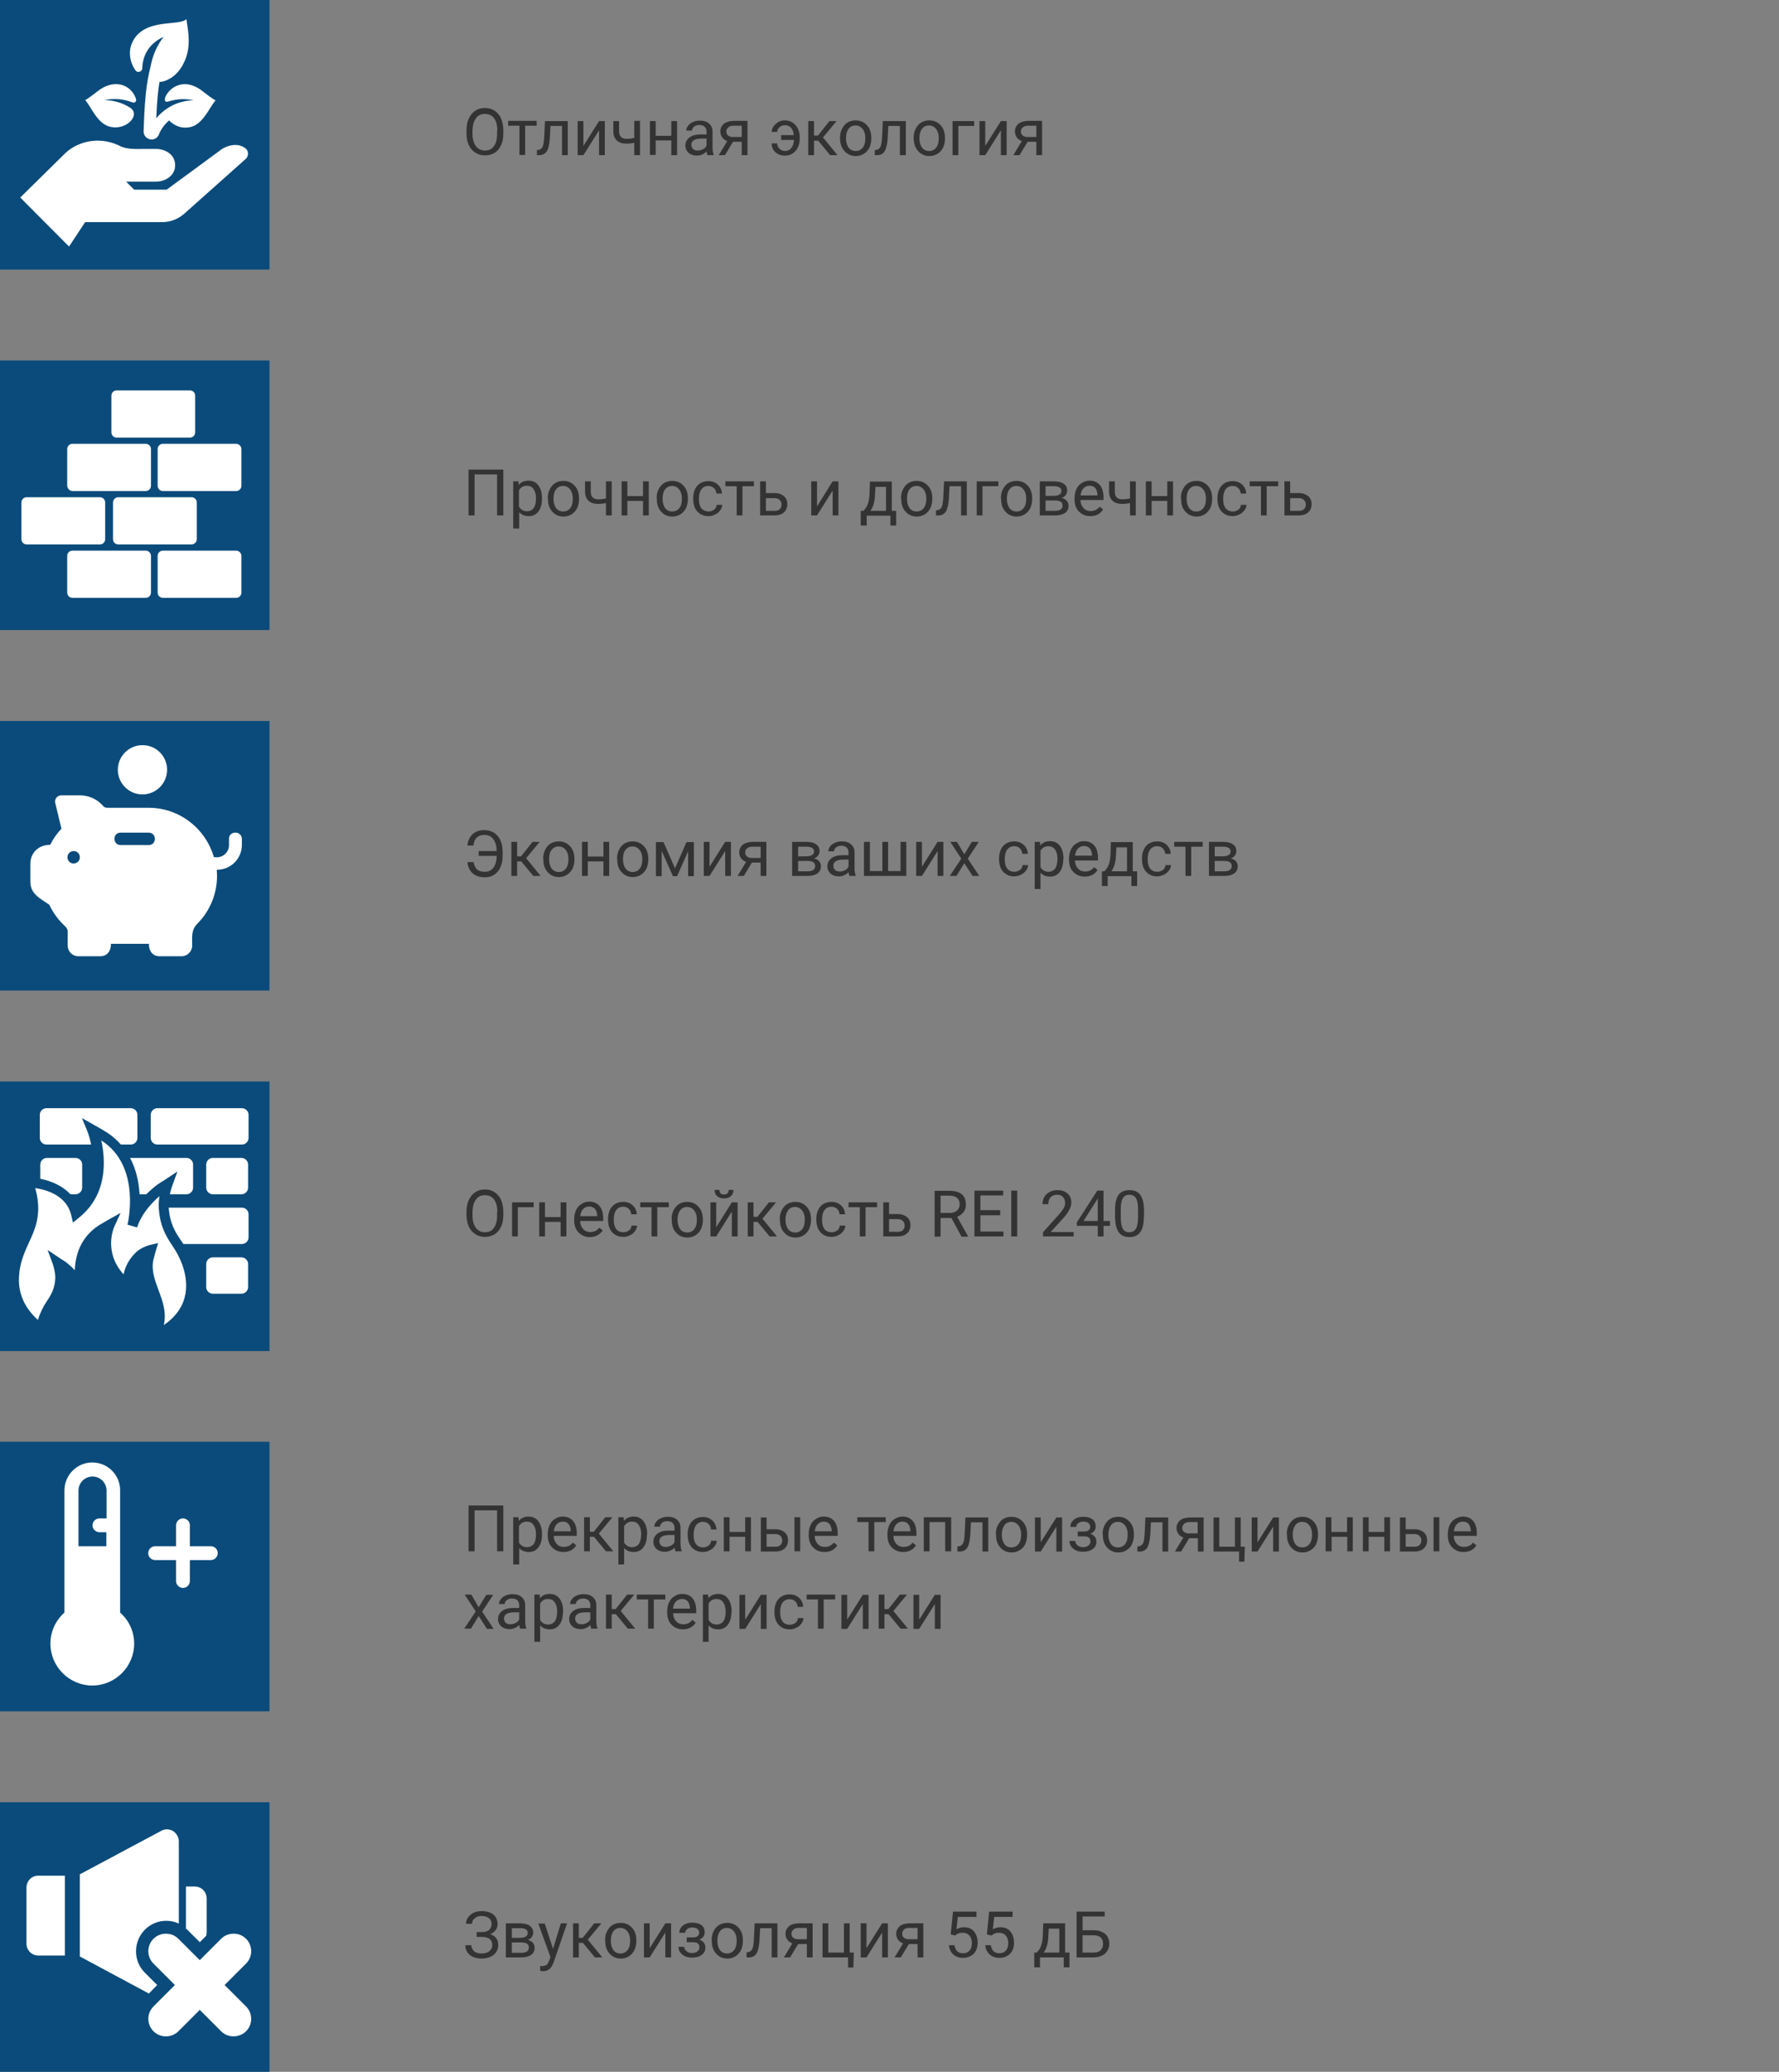 <?xml version="1.0" encoding="utf-8"?>
<!-- Generator: Adobe Illustrator 19.2.1, SVG Export Plug-In . SVG Version: 6.00 Build 0)  -->
<svg version="1.1" id="Слой_1" xmlns="http://www.w3.org/2000/svg" xmlns:xlink="http://www.w3.org/1999/xlink" x="0px" y="0px"
	 viewBox="0 0 773 900" style="enable-background:new 0 0 773 900;" xml:space="preserve">
<rect x="0" y="0" width="773" height="900" fill="#808080" stroke="none"/>
<style type="text/css">
	.st0{fill:#0A4B7B;}
	.st1{fill:#FFFFFF;}
	.st2{fill:#333333;}
</style>
<g>
	<g>
		<rect y="0" class="st0" width="117.1" height="117.1"/>
		<g>
			<g>
				<g>
					<path class="st1" d="M57.6,44.5c0.9,0.4,1.8-0.5,1.5-1.5c-2.1-6.5-9.8-9-16.9-3.2c-3.8,3-5.2,3.7-5.2,3.7
						c2.5,2.5,5.3,10.8,11.5,11.7c6.8,1.2,12.8-5.5,7.9-8.5c-3.2-2-7-3.2-11.1-3.2C49.6,42.6,53.8,43,57.6,44.5z"/>
				</g>
			</g>
			<g>
				<g>
					<path class="st1" d="M88.4,39.9c-12.3-10-20.2,5.8-15.3,4.2c3.5-1.1,7.3-1.4,11.1-0.5c-6.4,0-12.4,3-16.3,7.8
						c0.3-7.6,0.8-12.3,1.4-15.8c3.3-0.1,7.7-2.8,10.1-7.4c4.2-7.4,2.2-15.1,1.6-19.9c-3.2,3.2-17.4-0.5-23,9.1
						c-2.5,4.3-1.8,9.4,0.9,13.2c0.8,1.2,2.8,0.6,2.9-0.8c0.2-6.3,3.4-11.1,9.3-13.8c-2.6,3.4-4.4,7.2-5.3,11.2
						c-1.4,6.2-2.8,10.2-3.4,29.8c-0.1,2,1.6,3.6,3.5,3.6c1.4,0,2.7-0.9,3.2-2.3c0.8-2,2.2-4.1,4.4-6c2.1,2.3,5.3,3.6,8.7,3
						c6.1-0.9,9-9.2,11.5-11.7C93.6,43.6,92.2,42.9,88.4,39.9z"/>
				</g>
			</g>
			<g>
				<g>
					<path class="st1" d="M106.5,64.3c-3.8-2.6-8-0.8-10,0.4L72.4,82.4l-14.1,0l-3.5-3.5h13c3.9,0,8.3-2.5,8.3-7.1
						c0-4.8-4.4-7.1-8.3-7.1h-4.9c-3.6,0-7.8,0.3-10.8-1.3c-2.8-1.4-6.1-2.3-9.6-2.3c-5.8,0-11.1,2.3-14.7,6l-19,18.7L30,107.1
						L37,96.5h33.4c3.6,0,7-1.3,9.7-3.7l26.6-23.7C108.2,67.8,108.1,65.4,106.5,64.3z"/>
				</g>
			</g>
		</g>
	</g>
	<g>
		<path class="st2" d="M218.7,58c0,2-0.3,3.7-1,5.1c-0.7,1.5-1.6,2.6-2.8,3.3s-2.6,1.1-4.2,1.1c-1.6,0-3-0.4-4.2-1.2
			c-1.2-0.8-2.2-1.9-2.8-3.3c-0.7-1.4-1-3.1-1-5v-1.4c0-1.9,0.3-3.6,1-5.1c0.7-1.5,1.6-2.6,2.8-3.4s2.6-1.2,4.2-1.2
			c1.6,0,3,0.4,4.2,1.2c1.2,0.8,2.2,1.9,2.8,3.3s1,3.2,1,5.1V58z M216.1,56.8c0-2.4-0.5-4.2-1.4-5.4c-0.9-1.3-2.3-1.9-4-1.9
			c-1.7,0-3,0.6-3.9,1.9c-1,1.3-1.4,3-1.5,5.3V58c0,2.3,0.5,4.1,1.4,5.4c1,1.3,2.3,2,4,2c1.7,0,3-0.6,3.9-1.9c0.9-1.2,1.4-3,1.4-5.3
			V56.8z"/>
		<path class="st2" d="M233.2,54.6h-5v12.7h-2.5V54.6h-4.9v-2.1h12.4V54.6z"/>
		<path class="st2" d="M246.7,52.6v14.8h-2.5V54.7h-5l-0.3,5.5c-0.2,2.5-0.6,4.4-1.3,5.5c-0.7,1.1-1.8,1.7-3.3,1.7h-1v-2.2l0.7-0.1
			c0.8-0.1,1.4-0.6,1.8-1.4c0.4-0.9,0.6-2.4,0.7-4.8l0.3-6.3H246.7z"/>
		<path class="st2" d="M260.3,52.6h2.5v14.8h-2.5V56.6l-6.8,10.8H251V52.6h2.5v10.8L260.3,52.6z"/>
		<path class="st2" d="M278.1,67.4h-2.5V62c-1.1,0.3-2.3,0.4-3.4,0.4c-1.9,0-3.3-0.5-4.2-1.4c-1-0.9-1.5-2.3-1.5-4v-4.4h2.5V57
			c0,2.2,1.1,3.3,3.2,3.3c1.2,0,2.3-0.1,3.4-0.4v-7.4h2.5V67.4z"/>
		<path class="st2" d="M294.2,67.4h-2.5V61h-6.8v6.3h-2.5V52.6h2.5V59h6.8v-6.4h2.5V67.4z"/>
		<path class="st2" d="M307.4,67.4c-0.1-0.3-0.3-0.8-0.4-1.6c-1.2,1.2-2.6,1.8-4.2,1.8c-1.5,0-2.7-0.4-3.6-1.2
			c-0.9-0.8-1.4-1.9-1.4-3.1c0-1.5,0.6-2.7,1.8-3.6c1.2-0.9,2.8-1.3,4.9-1.3h2.5v-1.2c0-0.9-0.3-1.6-0.8-2.1
			c-0.5-0.5-1.3-0.8-2.3-0.8c-0.9,0-1.7,0.2-2.3,0.7c-0.6,0.5-0.9,1-0.9,1.7h-2.5c0-0.7,0.3-1.5,0.8-2.1c0.5-0.7,1.2-1.2,2.1-1.6
			c0.9-0.4,1.9-0.6,3-0.6c1.7,0,3,0.4,4,1.3c1,0.9,1.5,2,1.5,3.5v6.8c0,1.4,0.2,2.4,0.5,3.2v0.2H307.4z M303.2,65.4
			c0.8,0,1.5-0.2,2.3-0.6s1.2-0.9,1.5-1.6v-3h-2c-3.1,0-4.6,0.9-4.6,2.7c0,0.8,0.3,1.4,0.8,1.9C301.7,65.2,302.4,65.4,303.2,65.4z"
			/>
		<path class="st2" d="M324.8,52.6v14.8h-2.5v-5.8h-3.8l-3.5,5.8h-2.7l3.7-6.1c-0.9-0.3-1.7-0.9-2.2-1.6S313,58,313,57.1
			c0-1.3,0.5-2.4,1.5-3.3c1-0.8,2.4-1.2,4.1-1.3H324.8z M315.6,57.1c0,0.7,0.2,1.3,0.7,1.7c0.5,0.4,1.1,0.7,2,0.7h4v-4.9h-3.6
			c-0.9,0-1.7,0.2-2.2,0.7C315.9,55.8,315.6,56.4,315.6,57.1z"/>
		<path class="st2" d="M341,54.4c-0.9,0-1.7,0.3-2.3,0.9c-0.7,0.6-1,1.3-1,2h-2.4c0-0.8,0.3-1.7,0.8-2.4c0.5-0.8,1.3-1.4,2.1-1.9
			c0.9-0.5,1.8-0.7,2.8-0.7c1.9,0,3.5,0.7,4.7,2.1c1.2,1.4,1.8,3.2,1.8,5.4v0.4c0,1.4-0.3,2.7-0.8,3.8c-0.5,1.1-1.3,2-2.3,2.7
			c-1,0.6-2.1,0.9-3.4,0.9c-1.6,0-3-0.5-4.1-1.5c-1.1-1-1.6-2.3-1.6-3.8h2.4c0,0.9,0.3,1.7,1,2.3c0.6,0.6,1.4,1,2.4,1
			c1.1,0,2-0.4,2.7-1.3c0.7-0.8,1.1-2,1.2-3.5h-5.6v-2.1h5.5c-0.1-1.3-0.5-2.4-1.2-3.2S342.1,54.4,341,54.4z"/>
		<path class="st2" d="M355.5,61.1h-1.8v6.3h-2.5V52.6h2.5v6.3h1.7l5-6.3h3.1l-5.9,7.1l6.3,7.7h-3.2L355.5,61.1z"/>
		<path class="st2" d="M365,59.8c0-1.4,0.3-2.8,0.9-3.9c0.6-1.2,1.4-2.1,2.4-2.7c1-0.6,2.2-0.9,3.5-0.9c2,0,3.6,0.7,4.9,2.1
			s1.9,3.2,1.9,5.6v0.2c0,1.4-0.3,2.7-0.8,3.9c-0.6,1.1-1.3,2-2.4,2.7c-1,0.6-2.2,1-3.5,1c-2,0-3.6-0.7-4.9-2.1S365,62.3,365,60
			V59.8z M367.6,60.1c0,1.6,0.4,3,1.1,4c0.8,1,1.8,1.5,3.1,1.5c1.3,0,2.3-0.5,3.1-1.5c0.8-1,1.1-2.4,1.1-4.2c0-1.6-0.4-2.9-1.2-3.9
			c-0.8-1-1.8-1.5-3.1-1.5c-1.2,0-2.3,0.5-3,1.5C368,56.9,367.6,58.3,367.6,60.1z"/>
		<path class="st2" d="M393.6,52.6v14.8H391V54.7h-5l-0.3,5.5c-0.2,2.5-0.6,4.4-1.3,5.5c-0.7,1.1-1.8,1.7-3.3,1.7h-1v-2.2l0.7-0.1
			c0.8-0.1,1.4-0.6,1.8-1.4c0.4-0.9,0.6-2.4,0.7-4.8l0.3-6.3H393.6z"/>
		<path class="st2" d="M397,59.8c0-1.4,0.3-2.8,0.9-3.9c0.6-1.2,1.4-2.1,2.4-2.7s2.2-0.9,3.5-0.9c2,0,3.6,0.7,4.9,2.1
			s1.9,3.2,1.9,5.6v0.2c0,1.4-0.3,2.7-0.8,3.9c-0.6,1.1-1.3,2-2.4,2.7c-1,0.6-2.2,1-3.5,1c-2,0-3.6-0.7-4.9-2.1S397,62.3,397,60
			V59.8z M399.5,60.1c0,1.6,0.4,3,1.1,4c0.8,1,1.8,1.5,3.1,1.5c1.3,0,2.3-0.5,3.1-1.5c0.8-1,1.1-2.4,1.1-4.2c0-1.6-0.4-2.9-1.2-3.9
			c-0.8-1-1.8-1.5-3.1-1.5c-1.2,0-2.3,0.5-3,1.5C399.9,56.9,399.5,58.3,399.5,60.1z"/>
		<path class="st2" d="M423.2,54.7h-6.8v12.7h-2.5V52.6h9.4V54.7z"/>
		<path class="st2" d="M434.9,52.6h2.5v14.8h-2.5V56.6l-6.8,10.8h-2.5V52.6h2.5v10.8L434.9,52.6z"/>
		<path class="st2" d="M452.8,52.6v14.8h-2.5v-5.8h-3.8l-3.5,5.8h-2.7l3.7-6.1c-0.9-0.3-1.7-0.9-2.2-1.6S441,58,441,57.1
			c0-1.3,0.5-2.4,1.5-3.3c1-0.8,2.4-1.2,4.1-1.3H452.8z M443.6,57.1c0,0.7,0.2,1.3,0.7,1.7c0.5,0.4,1.1,0.7,2,0.7h4v-4.9h-3.6
			c-0.9,0-1.7,0.2-2.2,0.7C443.8,55.8,443.6,56.4,443.6,57.1z"/>
	</g>
</g>
<g>
	<rect y="156.6" class="st0" width="117.1" height="117.1"/>
	<g>
		<path class="st2" d="M218.6,223.9h-2.6v-17.8h-9.8v17.8h-2.6V204h15.1V223.9z"/>
		<path class="st2" d="M235.5,216.7c0,2.3-0.5,4.1-1.5,5.4c-1,1.4-2.4,2.1-4.2,2.1c-1.8,0-3.2-0.6-4.2-1.7v7.1H223v-20.5h2.3
			l0.1,1.6c1-1.3,2.5-1.9,4.3-1.9c1.8,0,3.2,0.7,4.2,2c1,1.3,1.6,3.2,1.6,5.6V216.7z M232.9,216.4c0-1.7-0.4-3-1.1-4
			c-0.7-1-1.7-1.4-2.9-1.4c-1.5,0-2.7,0.7-3.4,2v7.1c0.8,1.3,1.9,2,3.5,2c1.2,0,2.2-0.5,2.9-1.4
			C232.6,219.7,232.9,218.3,232.9,216.4z"/>
		<path class="st2" d="M238,216.4c0-1.4,0.3-2.8,0.9-3.9c0.6-1.2,1.4-2.1,2.4-2.7c1-0.6,2.2-0.9,3.5-0.9c2,0,3.6,0.7,4.9,2.1
			s1.9,3.2,1.9,5.6v0.2c0,1.4-0.3,2.7-0.8,3.9c-0.6,1.1-1.3,2-2.4,2.7c-1,0.6-2.2,1-3.5,1c-2,0-3.6-0.7-4.9-2.1s-1.9-3.2-1.9-5.5
			V216.4z M240.5,216.7c0,1.6,0.4,3,1.1,4c0.8,1,1.8,1.5,3.1,1.5c1.3,0,2.3-0.5,3.1-1.5c0.8-1,1.1-2.4,1.1-4.2
			c0-1.6-0.4-2.9-1.2-3.9c-0.8-1-1.8-1.5-3.1-1.5c-1.2,0-2.3,0.5-3,1.5C240.9,213.4,240.5,214.9,240.5,216.7z"/>
		<path class="st2" d="M265.8,223.9h-2.5v-5.4c-1.1,0.3-2.3,0.4-3.4,0.4c-1.9,0-3.3-0.5-4.2-1.4c-1-0.9-1.5-2.3-1.5-4v-4.4h2.5v4.5
			c0,2.2,1.1,3.3,3.2,3.3c1.2,0,2.3-0.1,3.4-0.4v-7.4h2.5V223.9z"/>
		<path class="st2" d="M281.9,223.9h-2.5v-6.3h-6.8v6.3h-2.5v-14.8h2.5v6.4h6.8v-6.4h2.5V223.9z"/>
		<path class="st2" d="M285.3,216.4c0-1.4,0.3-2.8,0.9-3.9c0.6-1.2,1.4-2.1,2.4-2.7c1-0.6,2.2-0.9,3.5-0.9c2,0,3.6,0.7,4.9,2.1
			s1.9,3.2,1.9,5.6v0.2c0,1.4-0.3,2.7-0.8,3.9c-0.6,1.1-1.3,2-2.4,2.7c-1,0.6-2.2,1-3.5,1c-2,0-3.6-0.7-4.9-2.1s-1.9-3.2-1.9-5.5
			V216.4z M287.9,216.7c0,1.6,0.4,3,1.1,4c0.8,1,1.8,1.5,3.1,1.5c1.3,0,2.3-0.5,3.1-1.5c0.8-1,1.1-2.4,1.1-4.2
			c0-1.6-0.4-2.9-1.2-3.9c-0.8-1-1.8-1.5-3.1-1.5c-1.2,0-2.3,0.5-3,1.5C288.3,213.4,287.9,214.9,287.9,216.7z"/>
		<path class="st2" d="M307.9,222.2c0.9,0,1.7-0.3,2.4-0.8c0.7-0.5,1-1.2,1.1-2.1h2.4c0,0.8-0.3,1.7-0.9,2.4
			c-0.5,0.8-1.3,1.4-2.2,1.8c-0.9,0.5-1.8,0.7-2.9,0.7c-2,0-3.6-0.7-4.8-2c-1.2-1.3-1.8-3.2-1.8-5.5v-0.4c0-1.4,0.3-2.7,0.8-3.8
			c0.5-1.1,1.3-2,2.3-2.6c1-0.6,2.2-0.9,3.5-0.9c1.7,0,3,0.5,4.1,1.5c1.1,1,1.7,2.3,1.8,3.9h-2.4c-0.1-1-0.4-1.7-1.1-2.4
			c-0.7-0.6-1.5-0.9-2.4-0.9c-1.3,0-2.3,0.5-3,1.4c-0.7,0.9-1.1,2.3-1.1,4v0.5c0,1.7,0.4,3,1.1,3.9
			C305.6,221.7,306.6,222.2,307.9,222.2z"/>
		<path class="st2" d="M327.6,211.2h-5v12.7h-2.5v-12.7h-4.9v-2.1h12.4V211.2z"/>
		<path class="st2" d="M332.8,214.2h3.8c1.7,0,3,0.5,4,1.3c1,0.9,1.5,2,1.5,3.5c0,1.5-0.5,2.7-1.5,3.6c-1,0.9-2.4,1.3-4,1.3h-6.3
			v-14.8h2.5V214.2z M332.8,216.3v5.6h3.8c0.9,0,1.7-0.2,2.2-0.7c0.5-0.5,0.8-1.2,0.8-2c0-0.8-0.3-1.5-0.8-2
			c-0.5-0.5-1.2-0.8-2.1-0.8H332.8z"/>
		<path class="st2" d="M361.8,209.1h2.5v14.8h-2.5v-10.8l-6.8,10.8h-2.5v-14.8h2.5V220L361.8,209.1z"/>
		<path class="st2" d="M375.2,221.9l0.9-1.1c1-1.3,1.5-3.2,1.7-5.7l0.2-5.9h9.5v12.7h1.9v6.4h-2.5v-4.3h-10.3v4.3H374l0-6.4H375.2z
			 M378.2,221.9h6.8v-10.4h-4.6l-0.2,3.5C380.1,218,379.4,220.2,378.2,221.9z"/>
		<path class="st2" d="M391.5,216.4c0-1.4,0.3-2.8,0.9-3.9c0.6-1.2,1.4-2.1,2.4-2.7s2.2-0.9,3.5-0.9c2,0,3.6,0.7,4.9,2.1
			s1.9,3.2,1.9,5.6v0.2c0,1.4-0.3,2.7-0.8,3.9c-0.6,1.1-1.3,2-2.4,2.7c-1,0.6-2.2,1-3.5,1c-2,0-3.6-0.7-4.9-2.1s-1.9-3.2-1.9-5.5
			V216.4z M394.1,216.7c0,1.6,0.4,3,1.1,4c0.8,1,1.8,1.5,3.1,1.5c1.3,0,2.3-0.5,3.1-1.5c0.8-1,1.1-2.4,1.1-4.2
			c0-1.6-0.4-2.9-1.2-3.9c-0.8-1-1.8-1.5-3.1-1.5c-1.2,0-2.3,0.5-3,1.5C394.5,213.4,394.1,214.9,394.1,216.7z"/>
		<path class="st2" d="M420.1,209.1v14.8h-2.5v-12.7h-5l-0.3,5.5c-0.2,2.5-0.6,4.4-1.3,5.5s-1.8,1.7-3.3,1.7h-1v-2.2l0.7-0.1
			c0.8-0.1,1.4-0.6,1.8-1.4c0.4-0.9,0.6-2.4,0.7-4.8l0.3-6.3H420.1z"/>
		<path class="st2" d="M433.7,211.2h-6.8v12.7h-2.5v-14.8h9.4V211.2z"/>
		<path class="st2" d="M434.9,216.4c0-1.4,0.3-2.8,0.9-3.9c0.6-1.2,1.4-2.1,2.4-2.7s2.2-0.9,3.5-0.9c2,0,3.6,0.7,4.9,2.1
			s1.9,3.2,1.9,5.6v0.2c0,1.4-0.3,2.7-0.8,3.9c-0.6,1.1-1.3,2-2.4,2.7c-1,0.6-2.2,1-3.5,1c-2,0-3.6-0.7-4.9-2.1s-1.9-3.2-1.9-5.5
			V216.4z M437.5,216.7c0,1.6,0.4,3,1.1,4c0.8,1,1.8,1.5,3.1,1.5c1.3,0,2.3-0.5,3.1-1.5c0.8-1,1.1-2.4,1.1-4.2
			c0-1.6-0.4-2.9-1.2-3.9c-0.8-1-1.8-1.5-3.1-1.5c-1.2,0-2.3,0.5-3,1.5C437.9,213.4,437.5,214.9,437.5,216.7z"/>
		<path class="st2" d="M451.8,223.9v-14.8h5.8c2,0,3.5,0.3,4.5,1c1.1,0.7,1.6,1.7,1.6,3c0,0.7-0.2,1.3-0.6,1.9c-0.4,0.6-1,1-1.8,1.3
			c0.9,0.2,1.6,0.6,2.2,1.2c0.5,0.6,0.8,1.3,0.8,2.2c0,1.4-0.5,2.4-1.5,3.1c-1,0.7-2.4,1.1-4.2,1.1H451.8z M454.3,215.4h3.3
			c2.4,0,3.6-0.7,3.6-2.1c0-1.4-1.1-2.1-3.4-2.1h-3.5V215.4z M454.3,217.4v4.5h4.2c1.1,0,1.8-0.2,2.4-0.6c0.5-0.4,0.8-0.9,0.8-1.7
			c0-1.5-1.1-2.2-3.3-2.2H454.3z"/>
		<path class="st2" d="M473.7,224.2c-2,0-3.6-0.7-4.9-2c-1.3-1.3-1.9-3.1-1.9-5.3v-0.5c0-1.5,0.3-2.8,0.8-3.9
			c0.6-1.2,1.3-2.1,2.4-2.7c1-0.7,2.1-1,3.3-1c1.9,0,3.4,0.6,4.5,1.9c1.1,1.3,1.6,3.1,1.6,5.4v1.1h-10c0,1.5,0.5,2.6,1.3,3.5
			c0.8,0.9,1.9,1.3,3.1,1.3c0.9,0,1.6-0.2,2.3-0.5c0.6-0.4,1.2-0.8,1.6-1.4l1.5,1.2C478.1,223.3,476.2,224.2,473.7,224.2z
			 M473.4,211c-1,0-1.9,0.4-2.6,1.1c-0.7,0.7-1.1,1.8-1.3,3.1h7.4V215c-0.1-1.3-0.4-2.3-1-3C475.3,211.3,474.5,211,473.4,211z"/>
		<path class="st2" d="M493.6,223.9H491v-5.4c-1.1,0.3-2.3,0.4-3.4,0.4c-1.9,0-3.3-0.5-4.2-1.4c-1-0.9-1.5-2.3-1.5-4v-4.4h2.5v4.5
			c0,2.2,1.1,3.3,3.2,3.3c1.2,0,2.3-0.1,3.4-0.4v-7.4h2.5V223.9z"/>
		<path class="st2" d="M509.7,223.9h-2.5v-6.3h-6.8v6.3h-2.5v-14.8h2.5v6.4h6.8v-6.4h2.5V223.9z"/>
		<path class="st2" d="M513.1,216.4c0-1.4,0.3-2.8,0.9-3.9c0.6-1.2,1.4-2.1,2.4-2.7s2.2-0.9,3.5-0.9c2,0,3.6,0.7,4.9,2.1
			s1.9,3.2,1.9,5.6v0.2c0,1.4-0.3,2.7-0.8,3.9c-0.6,1.1-1.3,2-2.4,2.7c-1,0.6-2.2,1-3.5,1c-2,0-3.6-0.7-4.9-2.1s-1.9-3.2-1.9-5.5
			V216.4z M515.6,216.7c0,1.6,0.4,3,1.1,4c0.8,1,1.8,1.5,3.1,1.5c1.3,0,2.3-0.5,3.1-1.5c0.8-1,1.1-2.4,1.1-4.2
			c0-1.6-0.4-2.9-1.2-3.9c-0.8-1-1.8-1.5-3.1-1.5c-1.2,0-2.3,0.5-3,1.5C516,213.4,515.6,214.9,515.6,216.7z"/>
		<path class="st2" d="M535.7,222.2c0.9,0,1.7-0.3,2.4-0.8s1-1.2,1.1-2.1h2.4c0,0.8-0.3,1.7-0.9,2.4s-1.3,1.4-2.2,1.8
			s-1.8,0.7-2.9,0.7c-2,0-3.6-0.7-4.8-2c-1.2-1.3-1.8-3.2-1.8-5.5v-0.4c0-1.4,0.3-2.7,0.8-3.8s1.3-2,2.3-2.6c1-0.6,2.2-0.9,3.5-0.9
			c1.7,0,3,0.5,4.1,1.5c1.1,1,1.7,2.3,1.8,3.9h-2.4c-0.1-1-0.4-1.7-1.1-2.4s-1.5-0.9-2.4-0.9c-1.3,0-2.3,0.5-3,1.4
			c-0.7,0.9-1.1,2.3-1.1,4v0.5c0,1.7,0.4,3,1.1,3.9C533.4,221.7,534.4,222.2,535.7,222.2z"/>
		<path class="st2" d="M555.4,211.2h-5v12.7h-2.5v-12.7H543v-2.1h12.4V211.2z"/>
		<path class="st2" d="M560.6,214.2h3.8c1.7,0,3,0.5,4,1.3c1,0.9,1.5,2,1.5,3.5c0,1.5-0.5,2.7-1.5,3.6c-1,0.9-2.4,1.3-4,1.3h-6.3
			v-14.8h2.5V214.2z M560.6,216.3v5.6h3.8c0.9,0,1.7-0.2,2.2-0.7c0.5-0.5,0.8-1.2,0.8-2c0-0.8-0.3-1.5-0.8-2
			c-0.5-0.5-1.2-0.8-2.1-0.8H560.6z"/>
	</g>
</g>
<g>
	<rect y="313.2" class="st0" width="117.1" height="117.1"/>
	<g>
		<path class="st2" d="M205.7,374.2c0.3,1.6,0.8,2.8,1.6,3.5c0.8,0.7,1.9,1,3.4,1c1.6,0,2.8-0.6,3.7-1.8s1.4-2.9,1.4-5.1h-7.8v-2.1
			h7.8c0-2.2-0.5-3.9-1.4-5.1c-0.9-1.3-2.3-1.9-4-1.9c-1.4,0-2.4,0.4-3.2,1.1c-0.8,0.7-1.3,1.9-1.5,3.5h-2.6c0.2-2.1,1-3.7,2.2-4.9
			c1.3-1.2,3-1.8,5.1-1.8c1.6,0,3,0.4,4.2,1.1c1.2,0.8,2.2,1.8,2.8,3.3c0.7,1.4,1,3,1,4.9v2c0,1.8-0.3,3.5-1,4.9
			c-0.6,1.4-1.6,2.5-2.7,3.2c-1.2,0.8-2.5,1.1-4.1,1.1c-2.2,0-3.9-0.6-5.2-1.7c-1.3-1.1-2.1-2.8-2.3-4.9H205.7z"/>
		<path class="st2" d="M226.5,374.2h-1.8v6.3h-2.5v-14.8h2.5v6.3h1.7l5-6.3h3.1l-5.9,7.1l6.3,7.7h-3.2L226.5,374.2z"/>
		<path class="st2" d="M236,373c0-1.4,0.3-2.8,0.9-3.9c0.6-1.2,1.4-2.1,2.4-2.7c1-0.6,2.2-0.9,3.5-0.9c2,0,3.6,0.7,4.9,2.1
			s1.9,3.2,1.9,5.6v0.2c0,1.4-0.3,2.7-0.8,3.9c-0.6,1.1-1.3,2-2.4,2.7c-1,0.6-2.2,1-3.5,1c-2,0-3.6-0.7-4.9-2.1s-1.9-3.2-1.9-5.5
			V373z M238.6,373.3c0,1.6,0.4,3,1.1,4c0.8,1,1.8,1.5,3.1,1.5c1.3,0,2.3-0.5,3.1-1.5c0.8-1,1.1-2.4,1.1-4.2c0-1.6-0.4-2.9-1.2-3.9
			c-0.8-1-1.8-1.5-3.1-1.5c-1.2,0-2.3,0.5-3,1.5C238.9,370,238.6,371.4,238.6,373.3z"/>
		<path class="st2" d="M264.7,380.5h-2.5v-6.3h-6.8v6.3h-2.5v-14.8h2.5v6.4h6.8v-6.4h2.5V380.5z"/>
		<path class="st2" d="M268.1,373c0-1.4,0.3-2.8,0.9-3.9c0.6-1.2,1.4-2.1,2.4-2.7c1-0.6,2.2-0.9,3.5-0.9c2,0,3.6,0.7,4.9,2.1
			s1.9,3.2,1.9,5.6v0.2c0,1.4-0.3,2.7-0.8,3.9c-0.6,1.1-1.3,2-2.4,2.7c-1,0.6-2.2,1-3.5,1c-2,0-3.6-0.7-4.9-2.1s-1.9-3.2-1.9-5.5
			V373z M270.7,373.3c0,1.6,0.4,3,1.1,4c0.8,1,1.8,1.5,3.1,1.5c1.3,0,2.3-0.5,3.1-1.5c0.8-1,1.1-2.4,1.1-4.2c0-1.6-0.4-2.9-1.2-3.9
			c-0.8-1-1.8-1.5-3.1-1.5c-1.2,0-2.3,0.5-3,1.5C271.1,370,270.7,371.4,270.7,373.3z"/>
		<path class="st2" d="M293.3,377.2l5-11.4h3.2v14.8H299v-10.8l-4.8,10.8h-1.8l-4.9-11v11H285v-14.8h3.3L293.3,377.2z"/>
		<path class="st2" d="M315.1,365.7h2.5v14.8h-2.5v-10.8l-6.8,10.8h-2.5v-14.8h2.5v10.8L315.1,365.7z"/>
		<path class="st2" d="M333,365.7v14.8h-2.5v-5.8h-3.8l-3.5,5.8h-2.7l3.7-6.1c-0.9-0.3-1.7-0.9-2.2-1.6s-0.8-1.6-0.8-2.5
			c0-1.3,0.5-2.4,1.5-3.3c1-0.8,2.4-1.2,4.1-1.3H333z M323.8,370.3c0,0.7,0.2,1.3,0.7,1.7c0.5,0.4,1.1,0.7,2,0.7h4v-4.9h-3.6
			c-0.9,0-1.7,0.2-2.2,0.7C324,368.9,323.8,369.5,323.8,370.3z"/>
		<path class="st2" d="M344.2,380.5v-14.8h5.8c2,0,3.5,0.3,4.5,1c1.1,0.7,1.6,1.7,1.6,3c0,0.7-0.2,1.3-0.6,1.9c-0.4,0.6-1,1-1.8,1.3
			c0.9,0.2,1.6,0.6,2.2,1.2c0.5,0.6,0.8,1.3,0.8,2.2c0,1.4-0.5,2.4-1.5,3.1c-1,0.7-2.4,1.1-4.2,1.1H344.2z M346.8,372h3.3
			c2.4,0,3.6-0.7,3.6-2.1c0-1.4-1.1-2.1-3.4-2.1h-3.5V372z M346.8,374v4.5h4.2c1.1,0,1.8-0.2,2.4-0.6c0.5-0.4,0.8-0.9,0.8-1.7
			c0-1.5-1.1-2.2-3.3-2.2H346.8z"/>
		<path class="st2" d="M369.1,380.5c-0.1-0.3-0.3-0.8-0.4-1.6c-1.2,1.2-2.6,1.8-4.2,1.8c-1.5,0-2.7-0.4-3.6-1.2
			c-0.9-0.8-1.4-1.9-1.4-3.1c0-1.5,0.6-2.7,1.8-3.6c1.2-0.9,2.8-1.3,4.9-1.3h2.5v-1.2c0-0.9-0.3-1.6-0.8-2.1
			c-0.5-0.5-1.3-0.8-2.3-0.8c-0.9,0-1.7,0.2-2.3,0.7c-0.6,0.5-0.9,1-0.9,1.7h-2.5c0-0.7,0.3-1.5,0.8-2.1c0.5-0.7,1.2-1.2,2.1-1.6
			c0.9-0.4,1.9-0.6,3-0.6c1.7,0,3,0.4,4,1.3c1,0.9,1.5,2,1.5,3.5v6.8c0,1.4,0.2,2.4,0.5,3.2v0.2H369.1z M364.9,378.6
			c0.8,0,1.5-0.2,2.3-0.6s1.2-0.9,1.5-1.6v-3h-2c-3.1,0-4.6,0.9-4.6,2.7c0,0.8,0.3,1.4,0.8,1.9C363.4,378.4,364.1,378.6,364.9,378.6
			z"/>
		<path class="st2" d="M378,365.7v12.7h5.4v-12.7h2.5v12.7h5.4v-12.7h2.5v14.8h-18.4v-14.8H378z"/>
		<path class="st2" d="M407.4,365.7h2.5v14.8h-2.5v-10.8l-6.8,10.8h-2.5v-14.8h2.5v10.8L407.4,365.7z"/>
		<path class="st2" d="M419,371.1l3.3-5.4h3l-4.8,7.3l5,7.5h-2.9L419,375l-3.4,5.5h-2.9l5-7.5l-4.8-7.3h2.9L419,371.1z"/>
		<path class="st2" d="M440.8,378.7c0.9,0,1.7-0.3,2.4-0.8s1-1.2,1.1-2.1h2.4c0,0.8-0.3,1.7-0.9,2.4s-1.3,1.4-2.2,1.8
			s-1.8,0.7-2.9,0.7c-2,0-3.6-0.7-4.8-2c-1.2-1.3-1.8-3.2-1.8-5.5v-0.4c0-1.4,0.3-2.7,0.8-3.8s1.3-2,2.3-2.6c1-0.6,2.2-0.9,3.5-0.9
			c1.7,0,3,0.5,4.1,1.5c1.1,1,1.7,2.3,1.8,3.9h-2.4c-0.1-1-0.4-1.7-1.1-2.4s-1.5-0.9-2.4-0.9c-1.3,0-2.3,0.5-3,1.4
			c-0.7,0.9-1.1,2.3-1.1,4v0.5c0,1.7,0.4,3,1.1,3.9C438.5,378.3,439.5,378.7,440.8,378.7z"/>
		<path class="st2" d="M462,373.3c0,2.3-0.5,4.1-1.5,5.4c-1,1.4-2.4,2.1-4.2,2.1c-1.8,0-3.2-0.6-4.2-1.7v7.1h-2.5v-20.5h2.3l0.1,1.6
			c1-1.3,2.5-1.9,4.3-1.9c1.8,0,3.2,0.7,4.2,2s1.6,3.2,1.6,5.6V373.3z M459.5,373c0-1.7-0.4-3-1.1-4c-0.7-1-1.7-1.4-2.9-1.4
			c-1.5,0-2.7,0.7-3.4,2v7.1c0.8,1.3,1.9,2,3.5,2c1.2,0,2.2-0.5,2.9-1.4C459.1,376.3,459.5,374.9,459.5,373z"/>
		<path class="st2" d="M471.3,380.8c-2,0-3.6-0.7-4.9-2c-1.3-1.3-1.9-3.1-1.9-5.3v-0.5c0-1.5,0.3-2.8,0.8-3.9
			c0.6-1.2,1.3-2.1,2.4-2.7c1-0.7,2.1-1,3.3-1c1.9,0,3.4,0.6,4.5,1.9c1.1,1.3,1.6,3.1,1.6,5.4v1.1h-10c0,1.5,0.5,2.6,1.3,3.5
			c0.8,0.9,1.9,1.3,3.1,1.3c0.9,0,1.6-0.2,2.3-0.5c0.6-0.4,1.2-0.8,1.6-1.4l1.5,1.2C475.7,379.9,473.8,380.8,471.3,380.8z
			 M471,367.5c-1,0-1.9,0.4-2.6,1.1c-0.7,0.7-1.1,1.8-1.3,3.1h7.4v-0.2c-0.1-1.3-0.4-2.3-1-3C472.9,367.9,472.1,367.5,471,367.5z"/>
		<path class="st2" d="M479.9,378.5l0.9-1.1c1-1.3,1.5-3.2,1.7-5.7l0.2-5.9h9.5v12.7h1.9v6.4h-2.5v-4.3h-10.3v4.3h-2.5l0-6.4H479.9z
			 M482.9,378.5h6.8v-10.4h-4.6l-0.2,3.5C484.8,374.5,484.1,376.8,482.9,378.5z"/>
		<path class="st2" d="M502.9,378.7c0.9,0,1.7-0.3,2.4-0.8s1-1.2,1.1-2.1h2.4c0,0.8-0.3,1.7-0.9,2.4s-1.3,1.4-2.2,1.8
			s-1.8,0.7-2.9,0.7c-2,0-3.6-0.7-4.8-2c-1.2-1.3-1.8-3.2-1.8-5.5v-0.4c0-1.4,0.3-2.7,0.8-3.8s1.3-2,2.3-2.6c1-0.6,2.2-0.9,3.5-0.9
			c1.7,0,3,0.5,4.1,1.5c1.1,1,1.7,2.3,1.8,3.9h-2.4c-0.1-1-0.4-1.7-1.1-2.4s-1.5-0.9-2.4-0.9c-1.3,0-2.3,0.5-3,1.4
			c-0.7,0.9-1.1,2.3-1.1,4v0.5c0,1.7,0.4,3,1.1,3.9C500.6,378.3,501.6,378.7,502.9,378.7z"/>
		<path class="st2" d="M522.6,367.8h-5v12.7h-2.5v-12.7h-4.9v-2.1h12.4V367.8z"/>
		<path class="st2" d="M525.3,380.5v-14.8h5.8c2,0,3.5,0.3,4.5,1c1.1,0.7,1.6,1.7,1.6,3c0,0.7-0.2,1.3-0.6,1.9c-0.4,0.6-1,1-1.8,1.3
			c0.9,0.2,1.6,0.6,2.2,1.2c0.5,0.6,0.8,1.3,0.8,2.2c0,1.4-0.5,2.4-1.5,3.1c-1,0.7-2.4,1.1-4.2,1.1H525.3z M527.8,372h3.3
			c2.4,0,3.6-0.7,3.6-2.1c0-1.4-1.1-2.1-3.4-2.1h-3.5V372z M527.8,374v4.5h4.2c1.1,0,1.8-0.2,2.4-0.6c0.5-0.4,0.8-0.9,0.8-1.7
			c0-1.5-1.1-2.2-3.3-2.2H527.8z"/>
	</g>
</g>
<g>
	<rect y="469.8" class="st0" width="117.1" height="117.1"/>
	<g>
		<path class="st2" d="M218.7,527.8c0,2-0.3,3.7-1,5.1s-1.6,2.6-2.8,3.3s-2.6,1.1-4.2,1.1c-1.6,0-3-0.4-4.2-1.2
			c-1.2-0.8-2.2-1.9-2.8-3.3s-1-3.1-1-5v-1.4c0-1.9,0.3-3.6,1-5.1c0.7-1.5,1.6-2.6,2.8-3.4s2.6-1.2,4.2-1.2c1.6,0,3,0.4,4.2,1.2
			s2.2,1.9,2.8,3.3s1,3.2,1,5.1V527.8z M216.1,526.5c0-2.4-0.5-4.2-1.4-5.4c-0.9-1.3-2.3-1.9-4-1.9c-1.7,0-3,0.6-3.9,1.9
			c-1,1.3-1.4,3-1.5,5.3v1.5c0,2.3,0.5,4.1,1.4,5.4c1,1.3,2.3,2,4,2c1.7,0,3-0.6,3.9-1.9s1.4-3,1.4-5.3V526.5z"/>
		<path class="st2" d="M231.8,524.4H225v12.7h-2.5v-14.8h9.4V524.4z"/>
		<path class="st2" d="M246.1,537.1h-2.5v-6.3h-6.8v6.3h-2.5v-14.8h2.5v6.4h6.8v-6.4h2.5V537.1z"/>
		<path class="st2" d="M256.3,537.4c-2,0-3.6-0.7-4.9-2s-1.9-3.1-1.9-5.3v-0.5c0-1.5,0.3-2.8,0.8-3.9s1.3-2.1,2.4-2.7
			c1-0.7,2.1-1,3.3-1c1.9,0,3.4,0.6,4.5,1.9s1.6,3.1,1.6,5.4v1.1h-10c0,1.5,0.5,2.6,1.3,3.5c0.8,0.9,1.9,1.3,3.1,1.3
			c0.9,0,1.6-0.2,2.3-0.5c0.6-0.4,1.2-0.8,1.6-1.4l1.5,1.2C260.6,536.4,258.7,537.4,256.3,537.4z M256,524.1c-1,0-1.9,0.4-2.6,1.1
			c-0.7,0.7-1.1,1.8-1.3,3.1h7.4v-0.2c-0.1-1.3-0.4-2.3-1-3C257.8,524.5,257,524.1,256,524.1z"/>
		<path class="st2" d="M270.9,535.3c0.9,0,1.7-0.3,2.4-0.8c0.7-0.5,1-1.2,1.1-2.1h2.4c0,0.8-0.3,1.7-0.9,2.4
			c-0.5,0.8-1.3,1.4-2.2,1.8c-0.9,0.5-1.8,0.7-2.9,0.7c-2,0-3.6-0.7-4.8-2s-1.8-3.2-1.8-5.5v-0.4c0-1.4,0.3-2.7,0.8-3.8
			c0.5-1.1,1.3-2,2.3-2.6c1-0.6,2.2-0.9,3.5-0.9c1.7,0,3,0.5,4.1,1.5c1.1,1,1.7,2.3,1.8,3.9h-2.4c-0.1-1-0.4-1.7-1.1-2.4
			c-0.7-0.6-1.5-0.9-2.4-0.9c-1.3,0-2.3,0.5-3,1.4c-0.7,0.9-1.1,2.3-1.1,4v0.5c0,1.7,0.4,3,1.1,3.9
			C268.6,534.9,269.6,535.3,270.9,535.3z"/>
		<path class="st2" d="M290.6,524.4h-5v12.7h-2.5v-12.7h-4.9v-2.1h12.4V524.4z"/>
		<path class="st2" d="M291.8,529.6c0-1.4,0.3-2.8,0.9-3.9c0.6-1.2,1.4-2.1,2.4-2.7c1-0.6,2.2-0.9,3.5-0.9c2,0,3.6,0.7,4.9,2.1
			s1.9,3.2,1.9,5.6v0.2c0,1.4-0.3,2.7-0.8,3.9c-0.6,1.1-1.3,2-2.4,2.7s-2.2,1-3.5,1c-2,0-3.6-0.7-4.9-2.1s-1.9-3.2-1.9-5.5V529.6z
			 M294.4,529.9c0,1.6,0.4,3,1.1,4c0.8,1,1.8,1.5,3.1,1.5c1.3,0,2.3-0.5,3.1-1.5c0.8-1,1.1-2.4,1.1-4.2c0-1.6-0.4-2.9-1.2-3.9
			c-0.8-1-1.8-1.5-3.1-1.5c-1.2,0-2.3,0.5-3,1.5S294.4,528,294.4,529.9z"/>
		<path class="st2" d="M318,522.3h2.5v14.8H318v-10.8l-6.8,10.8h-2.5v-14.8h2.5v10.8L318,522.3z M318.7,516.9c0,1.1-0.4,2-1.1,2.7
			c-0.8,0.7-1.7,1-3,1c-1.2,0-2.2-0.3-3-1c-0.8-0.7-1.1-1.6-1.1-2.7h2.1c0,0.6,0.2,1.1,0.5,1.5c0.3,0.4,0.9,0.5,1.5,0.5
			c0.6,0,1.1-0.2,1.5-0.5c0.4-0.4,0.5-0.9,0.5-1.5H318.7z"/>
		<path class="st2" d="M329.2,530.8h-1.8v6.3h-2.5v-14.8h2.5v6.3h1.7l5-6.3h3.1l-5.9,7.1l6.3,7.7h-3.2L329.2,530.8z"/>
		<path class="st2" d="M338.8,529.6c0-1.4,0.3-2.8,0.9-3.9c0.6-1.2,1.4-2.1,2.4-2.7c1-0.6,2.2-0.9,3.5-0.9c2,0,3.6,0.7,4.9,2.1
			s1.9,3.2,1.9,5.6v0.2c0,1.4-0.3,2.7-0.8,3.9c-0.6,1.1-1.3,2-2.4,2.7s-2.2,1-3.5,1c-2,0-3.6-0.7-4.9-2.1s-1.9-3.2-1.9-5.5V529.6z
			 M341.3,529.9c0,1.6,0.4,3,1.1,4c0.8,1,1.8,1.5,3.1,1.5c1.3,0,2.3-0.5,3.1-1.5c0.8-1,1.1-2.4,1.1-4.2c0-1.6-0.4-2.9-1.2-3.9
			c-0.8-1-1.8-1.5-3.1-1.5c-1.2,0-2.3,0.5-3,1.5S341.3,528,341.3,529.9z"/>
		<path class="st2" d="M361.4,535.3c0.9,0,1.7-0.3,2.4-0.8c0.7-0.5,1-1.2,1.1-2.1h2.4c0,0.8-0.3,1.7-0.9,2.4
			c-0.5,0.8-1.3,1.4-2.2,1.8c-0.9,0.5-1.8,0.7-2.9,0.7c-2,0-3.6-0.7-4.8-2s-1.8-3.2-1.8-5.5v-0.4c0-1.4,0.3-2.7,0.8-3.8
			c0.5-1.1,1.3-2,2.3-2.6c1-0.6,2.2-0.9,3.5-0.9c1.7,0,3,0.5,4.1,1.5c1.1,1,1.7,2.3,1.8,3.9h-2.4c-0.1-1-0.4-1.7-1.1-2.4
			c-0.7-0.6-1.5-0.9-2.4-0.9c-1.3,0-2.3,0.5-3,1.4c-0.7,0.9-1.1,2.3-1.1,4v0.5c0,1.7,0.4,3,1.1,3.9
			C359.1,534.9,360.1,535.3,361.4,535.3z"/>
		<path class="st2" d="M381.1,524.4h-5v12.7h-2.5v-12.7h-4.9v-2.1h12.4V524.4z"/>
		<path class="st2" d="M386.3,527.4h3.8c1.7,0,3,0.5,4,1.3c1,0.9,1.5,2,1.5,3.5c0,1.5-0.5,2.7-1.5,3.6c-1,0.9-2.4,1.3-4,1.3h-6.3
			v-14.8h2.5V527.4z M386.3,529.5v5.6h3.8c0.9,0,1.7-0.2,2.2-0.7s0.8-1.2,0.8-2c0-0.8-0.3-1.5-0.8-2s-1.2-0.8-2.1-0.8H386.3z"/>
		<path class="st2" d="M413.4,529.1h-4.7v8.1h-2.6v-19.9h6.6c2.2,0,4,0.5,5.2,1.5s1.8,2.5,1.8,4.5c0,1.2-0.3,2.3-1,3.2
			s-1.6,1.6-2.8,2.1l4.7,8.4v0.2h-2.8L413.4,529.1z M408.7,526.9h4c1.3,0,2.3-0.3,3.1-1s1.2-1.6,1.2-2.7c0-1.2-0.4-2.2-1.1-2.8
			s-1.8-1-3.2-1h-4V526.9z"/>
		<path class="st2" d="M434.6,527.9h-8.6v7.1h10v2.1h-12.6v-19.9h12.5v2.1h-9.9v6.4h8.6V527.9z"/>
		<path class="st2" d="M442,537.1h-2.6v-19.9h2.6V537.1z"/>
		<path class="st2" d="M466.2,537.1h-13v-1.8l6.9-7.7c1-1.2,1.7-2.1,2.1-2.8s0.6-1.5,0.6-2.2c0-1-0.3-1.9-0.9-2.6s-1.5-1-2.5-1
			c-1.3,0-2.2,0.4-2.9,1.1s-1,1.7-1,3h-2.5c0-1.8,0.6-3.3,1.8-4.4s2.8-1.7,4.7-1.7c1.9,0,3.3,0.5,4.4,1.5s1.6,2.3,1.6,3.9
			c0,2-1.2,4.3-3.7,7l-5.3,5.8h10V537.1z"/>
		<path class="st2" d="M479.5,530.4h2.8v2.1h-2.8v4.6H477v-4.6h-9.1V531l8.9-13.8h2.7V530.4z M470.8,530.4h6.2v-9.8l-0.3,0.5
			L470.8,530.4z"/>
		<path class="st2" d="M497,528.6c0,3-0.5,5.2-1.5,6.6s-2.6,2.2-4.7,2.2c-2.1,0-3.7-0.7-4.7-2.1s-1.5-3.5-1.6-6.3v-3.4
			c0-2.9,0.5-5.1,1.5-6.5s2.6-2.1,4.8-2.1c2.1,0,3.7,0.7,4.7,2.1s1.5,3.5,1.6,6.4V528.6z M494.5,525.2c0-2.1-0.3-3.7-0.9-4.7
			s-1.6-1.5-2.9-1.5c-1.3,0-2.2,0.5-2.8,1.5S487,523,487,525v4c0,2.2,0.3,3.7,0.9,4.8s1.6,1.5,2.8,1.5c1.2,0,2.2-0.5,2.8-1.4
			s0.9-2.5,1-4.6V525.2z"/>
	</g>
</g>
<g>
	<rect y="626.3" class="st0" width="117.1" height="117.1"/>
	<g>
		<path class="st2" d="M218.6,673.9h-2.6v-17.8h-9.8v17.8h-2.6V654h15.1V673.9z"/>
		<path class="st2" d="M235.5,666.7c0,2.3-0.5,4.1-1.5,5.4c-1,1.4-2.4,2.1-4.2,2.1c-1.8,0-3.2-0.6-4.2-1.7v7.1H223v-20.5h2.3
			l0.1,1.6c1-1.3,2.5-1.9,4.3-1.9c1.8,0,3.2,0.7,4.2,2c1,1.3,1.6,3.2,1.6,5.6V666.7z M232.9,666.4c0-1.7-0.4-3-1.1-4
			s-1.7-1.4-2.9-1.4c-1.5,0-2.7,0.7-3.4,2v7.1c0.8,1.3,1.9,2,3.5,2c1.2,0,2.2-0.5,2.9-1.4C232.6,669.8,232.9,668.3,232.9,666.4z"/>
		<path class="st2" d="M244.8,674.2c-2,0-3.6-0.7-4.9-2s-1.9-3.1-1.9-5.3v-0.5c0-1.5,0.3-2.8,0.8-3.9s1.3-2.1,2.4-2.7
			c1-0.7,2.1-1,3.3-1c1.9,0,3.4,0.6,4.5,1.9s1.6,3.1,1.6,5.4v1.1h-10c0,1.5,0.5,2.6,1.3,3.5c0.8,0.9,1.9,1.3,3.1,1.3
			c0.9,0,1.6-0.2,2.3-0.5c0.6-0.4,1.2-0.8,1.6-1.4l1.5,1.2C249.1,673.3,247.3,674.2,244.8,674.2z M244.5,661c-1,0-1.9,0.4-2.6,1.1
			c-0.7,0.7-1.1,1.8-1.3,3.1h7.4V665c-0.1-1.3-0.4-2.3-1-3C246.4,661.3,245.6,661,244.5,661z"/>
		<path class="st2" d="M258.1,667.6h-1.8v6.3h-2.5v-14.8h2.5v6.3h1.7l5-6.3h3.1l-5.9,7.1l6.3,7.7h-3.2L258.1,667.6z"/>
		<path class="st2" d="M281.1,666.7c0,2.3-0.5,4.1-1.5,5.4c-1,1.4-2.4,2.1-4.2,2.1c-1.8,0-3.2-0.6-4.2-1.7v7.1h-2.5v-20.5h2.3
			l0.1,1.6c1-1.3,2.5-1.9,4.3-1.9c1.8,0,3.2,0.7,4.2,2c1,1.3,1.6,3.2,1.6,5.6V666.7z M278.6,666.4c0-1.7-0.4-3-1.1-4
			s-1.7-1.4-2.9-1.4c-1.5,0-2.7,0.7-3.4,2v7.1c0.8,1.3,1.9,2,3.5,2c1.2,0,2.2-0.5,2.9-1.4C278.2,669.8,278.6,668.3,278.6,666.4z"/>
		<path class="st2" d="M293.5,673.9c-0.1-0.3-0.3-0.8-0.4-1.6c-1.2,1.2-2.6,1.8-4.2,1.8c-1.5,0-2.7-0.4-3.6-1.2
			c-0.9-0.8-1.4-1.9-1.4-3.1c0-1.5,0.6-2.7,1.8-3.6c1.2-0.9,2.8-1.3,4.9-1.3h2.5v-1.2c0-0.9-0.3-1.6-0.8-2.1
			c-0.5-0.5-1.3-0.8-2.3-0.8c-0.9,0-1.7,0.2-2.3,0.7c-0.6,0.5-0.9,1-0.9,1.7h-2.5c0-0.7,0.3-1.5,0.8-2.1c0.5-0.7,1.2-1.2,2.1-1.6
			c0.9-0.4,1.9-0.6,3-0.6c1.7,0,3,0.4,4,1.3c1,0.9,1.5,2,1.5,3.5v6.8c0,1.4,0.2,2.4,0.5,3.2v0.2H293.5z M289.3,672
			c0.8,0,1.5-0.2,2.3-0.6s1.2-0.9,1.5-1.6v-3h-2c-3.1,0-4.6,0.9-4.6,2.7c0,0.8,0.3,1.4,0.8,1.9C287.8,671.8,288.4,672,289.3,672z"/>
		<path class="st2" d="M305.5,672.2c0.9,0,1.7-0.3,2.4-0.8c0.7-0.5,1-1.2,1.1-2.1h2.4c0,0.8-0.3,1.7-0.9,2.4
			c-0.5,0.8-1.3,1.4-2.2,1.8c-0.9,0.5-1.8,0.7-2.9,0.7c-2,0-3.6-0.7-4.8-2s-1.8-3.2-1.8-5.5v-0.4c0-1.4,0.3-2.7,0.8-3.8
			c0.5-1.1,1.3-2,2.3-2.6c1-0.6,2.2-0.9,3.5-0.9c1.7,0,3,0.5,4.1,1.5c1.1,1,1.7,2.3,1.8,3.9H309c-0.1-1-0.4-1.7-1.1-2.4
			c-0.7-0.6-1.5-0.9-2.4-0.9c-1.3,0-2.3,0.5-3,1.4c-0.7,0.9-1.1,2.3-1.1,4v0.5c0,1.7,0.4,3,1.1,3.9
			C303.2,671.7,304.2,672.2,305.5,672.2z"/>
		<path class="st2" d="M326.3,673.9h-2.5v-6.3H317v6.3h-2.5v-14.8h2.5v6.4h6.8v-6.4h2.5V673.9z"/>
		<path class="st2" d="M333.1,664.3h3.8c1.7,0,3,0.5,4,1.3c1,0.9,1.5,2,1.5,3.5c0,1.5-0.5,2.7-1.5,3.6c-1,0.9-2.4,1.3-4,1.3h-6.3
			v-14.8h2.5V664.3z M333.1,666.3v5.6h3.8c0.9,0,1.7-0.2,2.2-0.7s0.8-1.2,0.8-2c0-0.8-0.3-1.5-0.8-2s-1.2-0.8-2.1-0.8H333.1z
			 M347.7,673.9h-2.5v-14.8h2.5V673.9z"/>
		<path class="st2" d="M358.2,674.2c-2,0-3.6-0.7-4.9-2s-1.9-3.1-1.9-5.3v-0.5c0-1.5,0.3-2.8,0.8-3.9s1.3-2.1,2.4-2.7
			c1-0.7,2.1-1,3.3-1c1.9,0,3.4,0.6,4.5,1.9s1.6,3.1,1.6,5.4v1.1h-10c0,1.5,0.5,2.6,1.3,3.5c0.8,0.9,1.9,1.3,3.1,1.3
			c0.9,0,1.6-0.2,2.3-0.5c0.6-0.4,1.2-0.8,1.6-1.4l1.5,1.2C362.6,673.3,360.7,674.2,358.2,674.2z M357.9,661c-1,0-1.9,0.4-2.6,1.1
			c-0.7,0.7-1.1,1.8-1.3,3.1h7.4V665c-0.1-1.3-0.4-2.3-1-3C359.8,661.3,359,661,357.9,661z"/>
		<path class="st2" d="M384.9,661.2h-5v12.7h-2.5v-12.7h-4.9v-2.1h12.4V661.2z"/>
		<path class="st2" d="M392.4,674.2c-2,0-3.6-0.7-4.9-2s-1.9-3.1-1.9-5.3v-0.5c0-1.5,0.3-2.8,0.8-3.9s1.3-2.1,2.4-2.7s2.1-1,3.3-1
			c1.9,0,3.4,0.6,4.5,1.9s1.6,3.1,1.6,5.4v1.1h-10c0,1.5,0.5,2.6,1.3,3.5s1.9,1.3,3.1,1.3c0.9,0,1.6-0.2,2.3-0.5s1.2-0.8,1.6-1.4
			l1.5,1.2C396.7,673.3,394.8,674.2,392.4,674.2z M392.1,661c-1,0-1.9,0.4-2.6,1.1s-1.1,1.8-1.3,3.1h7.4V665c-0.1-1.3-0.4-2.3-1-3
			S393.1,661,392.1,661z"/>
		<path class="st2" d="M413.2,673.9h-2.5v-12.7h-6.8v12.7h-2.5v-14.8h11.9V673.9z"/>
		<path class="st2" d="M429.4,659.2v14.8h-2.5v-12.7h-5l-0.3,5.5c-0.2,2.5-0.6,4.4-1.3,5.5s-1.8,1.7-3.3,1.7h-1v-2.2l0.7-0.1
			c0.8-0.1,1.4-0.6,1.8-1.4s0.6-2.4,0.7-4.8l0.3-6.3H429.4z"/>
		<path class="st2" d="M432.7,666.4c0-1.4,0.3-2.8,0.9-3.9s1.4-2.1,2.4-2.7s2.2-0.9,3.5-0.9c2,0,3.6,0.7,4.9,2.1s1.9,3.2,1.9,5.6
			v0.2c0,1.4-0.3,2.7-0.8,3.9s-1.3,2-2.4,2.7s-2.2,1-3.5,1c-2,0-3.6-0.7-4.9-2.1s-1.9-3.2-1.9-5.5V666.4z M435.3,666.7
			c0,1.6,0.4,3,1.1,4s1.8,1.5,3.1,1.5c1.3,0,2.3-0.5,3.1-1.5s1.1-2.4,1.1-4.2c0-1.6-0.4-2.9-1.2-3.9s-1.8-1.5-3.1-1.5
			c-1.2,0-2.3,0.5-3,1.5S435.3,664.9,435.3,666.7z"/>
		<path class="st2" d="M459,659.2h2.5v14.8H459v-10.8l-6.8,10.8h-2.5v-14.8h2.5V670L459,659.2z"/>
		<path class="st2" d="M473.7,663.2c0-0.7-0.3-1.2-0.8-1.6s-1.3-0.6-2.2-0.6c-0.9,0-1.6,0.2-2.2,0.7s-0.9,1-0.9,1.6h-2.5
			c0-1.3,0.5-2.3,1.6-3.2s2.4-1.2,4-1.2c1.7,0,3.1,0.4,4,1.1s1.4,1.8,1.4,3.2c0,0.7-0.2,1.3-0.6,1.8c-0.4,0.6-1,1-1.7,1.3
			c1.7,0.6,2.6,1.7,2.6,3.4c0,1.4-0.5,2.4-1.6,3.2s-2.4,1.2-4.2,1.2c-1.7,0-3.1-0.4-4.2-1.3s-1.7-2-1.7-3.4h2.5c0,0.7,0.3,1.3,1,1.9
			s1.4,0.8,2.4,0.8c1,0,1.7-0.2,2.3-0.7s0.9-1,0.9-1.7c0-0.8-0.2-1.4-0.7-1.8c-0.5-0.4-1.3-0.5-2.3-0.5h-2.5v-2.1h2.7
			C472.8,665.3,473.7,664.6,473.7,663.2z"/>
		<path class="st2" d="M479.1,666.4c0-1.4,0.3-2.8,0.9-3.9s1.4-2.1,2.4-2.7s2.2-0.9,3.5-0.9c2,0,3.6,0.7,4.9,2.1s1.9,3.2,1.9,5.6
			v0.2c0,1.4-0.3,2.7-0.8,3.9s-1.3,2-2.4,2.7s-2.2,1-3.5,1c-2,0-3.6-0.7-4.9-2.1s-1.9-3.2-1.9-5.5V666.4z M481.6,666.7
			c0,1.6,0.4,3,1.1,4s1.8,1.5,3.1,1.5c1.3,0,2.3-0.5,3.1-1.5s1.1-2.4,1.1-4.2c0-1.6-0.4-2.9-1.2-3.9s-1.8-1.5-3.1-1.5
			c-1.2,0-2.3,0.5-3,1.5S481.6,664.9,481.6,666.7z"/>
		<path class="st2" d="M507.6,659.2v14.8h-2.5v-12.7h-5l-0.3,5.5c-0.2,2.5-0.6,4.4-1.3,5.5s-1.8,1.7-3.3,1.7h-1v-2.2l0.7-0.1
			c0.8-0.1,1.4-0.6,1.8-1.4s0.6-2.4,0.7-4.8l0.3-6.3H507.6z"/>
		<path class="st2" d="M523,659.2v14.8h-2.5v-5.8h-3.8l-3.5,5.8h-2.7l3.7-6.1c-0.9-0.3-1.7-0.9-2.2-1.6s-0.8-1.6-0.8-2.5
			c0-1.3,0.5-2.4,1.5-3.3s2.4-1.2,4.1-1.3H523z M513.7,663.7c0,0.7,0.2,1.3,0.7,1.7s1.1,0.7,2,0.7h4v-4.9h-3.6
			c-0.9,0-1.7,0.2-2.2,0.7S513.7,663,513.7,663.7z"/>
		<path class="st2" d="M527.3,659.2h2.5v12.7h6.8v-12.7h2.5v12.7h1.8l-0.2,6.5h-2.3v-4.4h-11.1V659.2z"/>
		<path class="st2" d="M553.2,659.2h2.5v14.8h-2.5v-10.8l-6.8,10.8h-2.5v-14.8h2.5V670L553.2,659.2z"/>
		<path class="st2" d="M559.1,666.4c0-1.4,0.3-2.8,0.9-3.9s1.4-2.1,2.4-2.7s2.2-0.9,3.5-0.9c2,0,3.6,0.7,4.9,2.1s1.9,3.2,1.9,5.6
			v0.2c0,1.4-0.3,2.7-0.8,3.9s-1.3,2-2.4,2.7s-2.2,1-3.5,1c-2,0-3.6-0.7-4.9-2.1s-1.9-3.2-1.9-5.5V666.4z M561.7,666.7
			c0,1.6,0.4,3,1.1,4s1.8,1.5,3.1,1.5c1.3,0,2.3-0.5,3.1-1.5s1.1-2.4,1.1-4.2c0-1.6-0.4-2.9-1.2-3.9s-1.8-1.5-3.1-1.5
			c-1.2,0-2.3,0.5-3,1.5S561.7,664.9,561.7,666.7z"/>
		<path class="st2" d="M587.9,673.9h-2.5v-6.3h-6.8v6.3H576v-14.8h2.5v6.4h6.8v-6.4h2.5V673.9z"/>
		<path class="st2" d="M604,673.9h-2.5v-6.3h-6.8v6.3h-2.5v-14.8h2.5v6.4h6.8v-6.4h2.5V673.9z"/>
		<path class="st2" d="M610.8,664.3h3.8c1.7,0,3,0.5,4,1.3s1.5,2,1.5,3.5c0,1.5-0.5,2.7-1.5,3.6s-2.4,1.3-4,1.3h-6.3v-14.8h2.5
			V664.3z M610.8,666.3v5.6h3.8c0.9,0,1.7-0.2,2.2-0.7s0.8-1.2,0.8-2c0-0.8-0.3-1.5-0.8-2s-1.2-0.8-2.1-0.8H610.8z M625.4,673.9
			h-2.5v-14.8h2.5V673.9z"/>
		<path class="st2" d="M635.9,674.2c-2,0-3.6-0.7-4.9-2s-1.9-3.1-1.9-5.3v-0.5c0-1.5,0.3-2.8,0.8-3.9s1.3-2.1,2.4-2.7s2.1-1,3.3-1
			c1.9,0,3.4,0.6,4.5,1.9s1.6,3.1,1.6,5.4v1.1h-10c0,1.5,0.5,2.6,1.3,3.5s1.9,1.3,3.1,1.3c0.9,0,1.6-0.2,2.3-0.5s1.2-0.8,1.6-1.4
			l1.5,1.2C640.3,673.3,638.4,674.2,635.9,674.2z M635.6,661c-1,0-1.9,0.4-2.6,1.1s-1.1,1.8-1.3,3.1h7.4V665c-0.1-1.3-0.4-2.3-1-3
			S636.7,661,635.6,661z"/>
		<path class="st2" d="M208,698.2l3.3-5.4h3l-4.8,7.3l5,7.5h-2.9L208,702l-3.4,5.5h-2.9l5-7.5l-4.8-7.3h2.9L208,698.2z"/>
		<path class="st2" d="M226,707.5c-0.1-0.3-0.3-0.8-0.4-1.6c-1.2,1.2-2.6,1.8-4.2,1.8c-1.5,0-2.7-0.4-3.6-1.2
			c-0.9-0.8-1.4-1.9-1.4-3.1c0-1.5,0.6-2.7,1.8-3.6c1.2-0.9,2.8-1.3,4.9-1.3h2.5v-1.2c0-0.9-0.3-1.6-0.8-2.1
			c-0.5-0.5-1.3-0.8-2.3-0.8c-0.9,0-1.7,0.2-2.3,0.7c-0.6,0.5-0.9,1-0.9,1.7h-2.5c0-0.7,0.3-1.5,0.8-2.1c0.5-0.7,1.2-1.2,2.1-1.6
			c0.9-0.4,1.9-0.6,3-0.6c1.7,0,3,0.4,4,1.3c1,0.9,1.5,2,1.5,3.5v6.8c0,1.4,0.2,2.4,0.5,3.2v0.2H226z M221.8,705.6
			c0.8,0,1.5-0.2,2.3-0.6s1.2-0.9,1.5-1.6v-3h-2c-3.1,0-4.6,0.9-4.6,2.7c0,0.8,0.3,1.4,0.8,1.9C220.3,705.4,221,705.6,221.8,705.6z"
			/>
		<path class="st2" d="M244.6,700.3c0,2.3-0.5,4.1-1.5,5.4c-1,1.4-2.4,2.1-4.2,2.1c-1.8,0-3.2-0.6-4.2-1.7v7.1h-2.5v-20.5h2.3
			l0.1,1.6c1-1.3,2.5-1.9,4.3-1.9c1.8,0,3.2,0.7,4.2,2c1,1.3,1.6,3.2,1.6,5.6V700.3z M242.1,700c0-1.7-0.4-3-1.1-4s-1.7-1.4-2.9-1.4
			c-1.5,0-2.7,0.7-3.4,2v7.1c0.8,1.3,1.9,2,3.5,2c1.2,0,2.2-0.5,2.9-1.4C241.7,703.4,242.1,701.9,242.1,700z"/>
		<path class="st2" d="M256.9,707.5c-0.1-0.3-0.3-0.8-0.4-1.6c-1.2,1.2-2.6,1.8-4.2,1.8c-1.5,0-2.7-0.4-3.6-1.2
			c-0.9-0.8-1.4-1.9-1.4-3.1c0-1.5,0.6-2.7,1.8-3.6c1.2-0.9,2.8-1.3,4.9-1.3h2.5v-1.2c0-0.9-0.3-1.6-0.8-2.1
			c-0.5-0.5-1.3-0.8-2.3-0.8c-0.9,0-1.7,0.2-2.3,0.7c-0.6,0.5-0.9,1-0.9,1.7h-2.5c0-0.7,0.3-1.5,0.8-2.1c0.5-0.7,1.2-1.2,2.1-1.6
			c0.9-0.4,1.9-0.6,3-0.6c1.7,0,3,0.4,4,1.3c1,0.9,1.5,2,1.5,3.5v6.8c0,1.4,0.2,2.4,0.5,3.2v0.2H256.9z M252.7,705.6
			c0.8,0,1.5-0.2,2.3-0.6s1.2-0.9,1.5-1.6v-3h-2c-3.1,0-4.6,0.9-4.6,2.7c0,0.8,0.3,1.4,0.8,1.9C251.2,705.4,251.9,705.6,252.7,705.6
			z"/>
		<path class="st2" d="M267.6,701.2h-1.8v6.3h-2.5v-14.8h2.5v6.3h1.7l5-6.3h3.1l-5.9,7.1l6.3,7.7h-3.2L267.6,701.2z"/>
		<path class="st2" d="M289.1,694.8h-5v12.7h-2.5v-12.7h-4.9v-2.1h12.4V694.8z"/>
		<path class="st2" d="M296.7,707.8c-2,0-3.6-0.7-4.9-2s-1.9-3.1-1.9-5.3v-0.5c0-1.5,0.3-2.8,0.8-3.9s1.3-2.1,2.4-2.7
			c1-0.7,2.1-1,3.3-1c1.9,0,3.4,0.6,4.5,1.9s1.6,3.1,1.6,5.4v1.1h-10c0,1.5,0.5,2.6,1.3,3.5c0.8,0.9,1.9,1.3,3.1,1.3
			c0.9,0,1.6-0.2,2.3-0.5c0.6-0.4,1.2-0.8,1.6-1.4l1.5,1.2C301,706.9,299.1,707.8,296.7,707.8z M296.3,694.6c-1,0-1.9,0.4-2.6,1.1
			c-0.7,0.7-1.1,1.8-1.3,3.1h7.4v-0.2c-0.1-1.3-0.4-2.3-1-3C298.2,694.9,297.4,694.6,296.3,694.6z"/>
		<path class="st2" d="M317.8,700.3c0,2.3-0.5,4.1-1.5,5.4c-1,1.4-2.4,2.1-4.2,2.1c-1.8,0-3.2-0.6-4.2-1.7v7.1h-2.5v-20.5h2.3
			l0.1,1.6c1-1.3,2.5-1.9,4.3-1.9c1.8,0,3.2,0.7,4.2,2c1,1.3,1.6,3.2,1.6,5.6V700.3z M315.3,700c0-1.7-0.4-3-1.1-4s-1.7-1.4-2.9-1.4
			c-1.5,0-2.7,0.7-3.4,2v7.1c0.8,1.3,1.9,2,3.5,2c1.2,0,2.2-0.5,2.9-1.4C315,703.4,315.3,701.9,315.3,700z"/>
		<path class="st2" d="M330.6,692.8h2.5v14.8h-2.5v-10.8l-6.8,10.8h-2.5v-14.8h2.5v10.8L330.6,692.8z"/>
		<path class="st2" d="M343.2,705.8c0.9,0,1.7-0.3,2.4-0.8c0.7-0.5,1-1.2,1.1-2.1h2.4c0,0.8-0.3,1.7-0.9,2.4
			c-0.5,0.8-1.3,1.4-2.2,1.8c-0.9,0.5-1.8,0.7-2.9,0.7c-2,0-3.6-0.7-4.8-2s-1.8-3.2-1.8-5.5v-0.4c0-1.4,0.3-2.7,0.8-3.8
			c0.5-1.1,1.3-2,2.3-2.6c1-0.6,2.2-0.9,3.5-0.9c1.7,0,3,0.5,4.1,1.5c1.1,1,1.7,2.3,1.8,3.9h-2.4c-0.1-1-0.4-1.7-1.1-2.4
			c-0.7-0.6-1.5-0.9-2.4-0.9c-1.3,0-2.3,0.5-3,1.4c-0.7,0.9-1.1,2.3-1.1,4v0.5c0,1.7,0.4,3,1.1,3.9
			C340.8,705.3,341.8,705.8,343.2,705.8z"/>
		<path class="st2" d="M362.9,694.8h-5v12.7h-2.5v-12.7h-4.9v-2.1h12.4V694.8z"/>
		<path class="st2" d="M374.9,692.8h2.5v14.8h-2.5v-10.8l-6.8,10.8h-2.5v-14.8h2.5v10.8L374.9,692.8z"/>
		<path class="st2" d="M386.1,701.2h-1.8v6.3h-2.5v-14.8h2.5v6.3h1.7l5-6.3h3.1l-5.9,7.1l6.3,7.7h-3.2L386.1,701.2z"/>
		<path class="st2" d="M406.2,692.8h2.5v14.8h-2.5v-10.8l-6.8,10.8h-2.5v-14.8h2.5v10.8L406.2,692.8z"/>
	</g>
</g>
<g>
	<rect y="782.9" class="st0" width="117.1" height="117.1"/>
	<g>
		<path class="st2" d="M213.6,835.7c0-1.1-0.4-1.9-1.2-2.5c-0.8-0.6-1.9-0.9-3.2-0.9c-1.2,0-2.1,0.3-2.9,1c-0.8,0.6-1.2,1.4-1.2,2.4
			h-2.6c0-1.1,0.3-2,0.9-2.8c0.6-0.8,1.4-1.5,2.4-2s2.2-0.7,3.4-0.7c2.2,0,4,0.5,5.2,1.5s1.8,2.4,1.8,4.2c0,0.9-0.3,1.8-0.8,2.5
			c-0.6,0.8-1.4,1.4-2.4,1.8c2.3,0.8,3.5,2.3,3.5,4.7c0,1.8-0.7,3.2-2,4.3c-1.3,1-3.1,1.6-5.3,1.6c-1.3,0-2.5-0.2-3.6-0.7
			s-1.9-1.1-2.5-2s-0.9-1.9-0.9-3.1h2.6c0,1,0.4,1.9,1.2,2.6c0.8,0.7,1.9,1,3.2,1c1.4,0,2.6-0.3,3.4-1c0.9-0.7,1.3-1.5,1.3-2.6
			c0-2.3-1.4-3.5-4.3-3.6h-2.5v-2.1h2.4c1.3,0,2.3-0.3,3-0.9C213.3,837.6,213.6,836.8,213.6,835.7z"/>
		<path class="st2" d="M219.8,850.3v-14.8h5.8c2,0,3.5,0.3,4.5,1s1.6,1.7,1.6,3c0,0.7-0.2,1.3-0.6,1.9s-1,1-1.8,1.3
			c0.9,0.2,1.6,0.6,2.2,1.2c0.5,0.6,0.8,1.3,0.8,2.2c0,1.4-0.5,2.4-1.5,3.1s-2.4,1.1-4.2,1.1H219.8z M222.4,841.8h3.3
			c2.4,0,3.6-0.7,3.6-2.1s-1.1-2.1-3.4-2.1h-3.5V841.8z M222.4,843.8v4.5h4.2c1.1,0,1.8-0.2,2.4-0.6c0.5-0.4,0.8-0.9,0.8-1.7
			c0-1.5-1.1-2.2-3.3-2.2H222.4z"/>
		<path class="st2" d="M240.3,846.6l3.4-11.1h2.7l-5.9,17.1c-0.9,2.5-2.4,3.7-4.4,3.7l-0.5,0l-0.9-0.2V854l0.7,0.1
			c0.9,0,1.5-0.2,2-0.5s0.9-1,1.2-1.9l0.6-1.5l-5.3-14.6h2.8L240.3,846.6z"/>
		<path class="st2" d="M253.3,844h-1.8v6.3h-2.5v-14.8h2.5v6.3h1.7l5-6.3h3.1l-5.9,7.1l6.3,7.7h-3.2L253.3,844z"/>
		<path class="st2" d="M262.9,842.8c0-1.4,0.3-2.8,0.9-3.9c0.6-1.2,1.4-2.1,2.4-2.7c1-0.6,2.2-0.9,3.5-0.9c2,0,3.6,0.7,4.9,2.1
			s1.9,3.2,1.9,5.6v0.2c0,1.4-0.3,2.7-0.8,3.9c-0.6,1.1-1.3,2-2.4,2.7s-2.2,1-3.5,1c-2,0-3.6-0.7-4.9-2.1s-1.9-3.2-1.9-5.5V842.8z
			 M265.4,843.1c0,1.6,0.4,3,1.1,4c0.8,1,1.8,1.5,3.1,1.5c1.3,0,2.3-0.5,3.1-1.5c0.8-1,1.1-2.4,1.1-4.2c0-1.6-0.4-2.9-1.2-3.9
			c-0.8-1-1.8-1.5-3.1-1.5c-1.2,0-2.3,0.5-3,1.5S265.4,841.2,265.4,843.1z"/>
		<path class="st2" d="M289.1,835.5h2.5v14.8h-2.5v-10.8l-6.8,10.8h-2.5v-14.8h2.5v10.8L289.1,835.5z"/>
		<path class="st2" d="M303.8,839.5c0-0.7-0.3-1.2-0.8-1.6c-0.5-0.4-1.3-0.6-2.2-0.6c-0.9,0-1.6,0.2-2.2,0.7c-0.6,0.5-0.9,1-0.9,1.6
			h-2.5c0-1.3,0.5-2.3,1.6-3.2c1.1-0.8,2.4-1.2,4-1.2c1.7,0,3.1,0.4,4,1.1c1,0.7,1.4,1.8,1.4,3.2c0,0.7-0.2,1.3-0.6,1.8
			c-0.4,0.6-1,1-1.7,1.3c1.7,0.6,2.6,1.7,2.6,3.4c0,1.4-0.5,2.4-1.6,3.2c-1,0.8-2.4,1.2-4.2,1.2c-1.7,0-3.1-0.4-4.2-1.3
			s-1.7-2-1.7-3.4h2.5c0,0.7,0.3,1.3,1,1.9s1.4,0.8,2.4,0.8c1,0,1.7-0.2,2.3-0.7c0.6-0.4,0.9-1,0.9-1.7c0-0.8-0.2-1.4-0.7-1.8
			c-0.5-0.4-1.3-0.5-2.3-0.5h-2.5v-2.1h2.7C302.9,841.6,303.8,840.9,303.8,839.5z"/>
		<path class="st2" d="M309.2,842.8c0-1.4,0.3-2.8,0.9-3.9c0.6-1.2,1.4-2.1,2.4-2.7c1-0.6,2.2-0.9,3.5-0.9c2,0,3.6,0.7,4.9,2.1
			s1.9,3.2,1.9,5.6v0.2c0,1.4-0.3,2.7-0.8,3.9c-0.6,1.1-1.3,2-2.4,2.7s-2.2,1-3.5,1c-2,0-3.6-0.7-4.9-2.1s-1.9-3.2-1.9-5.5V842.8z
			 M311.7,843.1c0,1.6,0.4,3,1.1,4c0.8,1,1.8,1.5,3.1,1.5c1.3,0,2.3-0.5,3.1-1.5c0.8-1,1.1-2.4,1.1-4.2c0-1.6-0.4-2.9-1.2-3.9
			c-0.8-1-1.8-1.5-3.1-1.5c-1.2,0-2.3,0.5-3,1.5S311.7,841.2,311.7,843.1z"/>
		<path class="st2" d="M337.8,835.5v14.8h-2.5v-12.7h-5l-0.3,5.5c-0.2,2.5-0.6,4.4-1.3,5.5c-0.7,1.1-1.8,1.7-3.3,1.7h-1v-2.2
			l0.7-0.1c0.8-0.1,1.4-0.6,1.8-1.4s0.6-2.4,0.7-4.8l0.3-6.3H337.8z"/>
		<path class="st2" d="M353.1,835.5v14.8h-2.5v-5.8h-3.8l-3.5,5.8h-2.7l3.7-6.1c-0.9-0.3-1.7-0.9-2.2-1.6s-0.8-1.6-0.8-2.5
			c0-1.3,0.5-2.4,1.5-3.3s2.4-1.2,4.1-1.3H353.1z M343.9,840c0,0.7,0.2,1.3,0.7,1.7s1.1,0.7,2,0.7h4v-4.9h-3.6
			c-0.9,0-1.7,0.2-2.2,0.7C344.1,838.7,343.9,839.3,343.9,840z"/>
		<path class="st2" d="M357.4,835.5h2.5v12.7h6.8v-12.7h2.5v12.7h1.8l-0.2,6.5h-2.3v-4.4h-11.1V835.5z"/>
		<path class="st2" d="M383.3,835.5h2.5v14.8h-2.5v-10.8l-6.8,10.8H374v-14.8h2.5v10.8L383.3,835.5z"/>
		<path class="st2" d="M401.2,835.5v14.8h-2.5v-5.8h-3.8l-3.5,5.8h-2.7l3.7-6.1c-0.9-0.3-1.7-0.9-2.2-1.6s-0.8-1.6-0.8-2.5
			c0-1.3,0.5-2.4,1.5-3.3s2.4-1.2,4.1-1.3H401.2z M392,840c0,0.7,0.2,1.3,0.7,1.7s1.1,0.7,2,0.7h4v-4.9H395c-0.9,0-1.7,0.2-2.2,0.7
			S392,839.3,392,840z"/>
		<path class="st2" d="M413.1,840.3l1-9.9h10.2v2.3h-8.1l-0.6,5.4c1-0.6,2.1-0.9,3.3-0.9c1.8,0,3.3,0.6,4.3,1.8s1.6,2.8,1.6,4.9
			c0,2.1-0.6,3.7-1.7,4.8s-2.7,1.8-4.6,1.8c-1.8,0-3.2-0.5-4.3-1.5s-1.7-2.3-1.9-4h2.4c0.2,1.1,0.6,2,1.2,2.6s1.5,0.9,2.6,0.9
			c1.2,0,2.1-0.4,2.8-1.2s1-1.9,1-3.3c0-1.3-0.4-2.4-1.1-3.2s-1.7-1.2-2.9-1.2c-1.1,0-2,0.2-2.6,0.7l-0.7,0.5L413.1,840.3z"/>
		<path class="st2" d="M428.8,840.3l1-9.9h10.2v2.3H432l-0.6,5.4c1-0.6,2.1-0.9,3.3-0.9c1.8,0,3.3,0.6,4.3,1.8s1.6,2.8,1.6,4.9
			c0,2.1-0.6,3.7-1.7,4.8s-2.7,1.8-4.6,1.8c-1.8,0-3.2-0.5-4.3-1.5s-1.7-2.3-1.9-4h2.4c0.2,1.1,0.6,2,1.2,2.6s1.5,0.9,2.6,0.9
			c1.2,0,2.1-0.4,2.8-1.2s1-1.9,1-3.3c0-1.3-0.4-2.4-1.1-3.2s-1.7-1.2-2.9-1.2c-1.1,0-2,0.2-2.6,0.7l-0.7,0.5L428.8,840.3z"/>
		<path class="st2" d="M450.5,848.2l0.9-1.1c1-1.3,1.5-3.2,1.7-5.7l0.2-5.9h9.5v12.7h1.9v6.4h-2.5v-4.3h-10.3v4.3h-2.5l0-6.4H450.5z
			 M453.5,848.2h6.8v-10.4h-4.6l-0.2,3.5C455.4,844.3,454.7,846.6,453.5,848.2z"/>
		<path class="st2" d="M480,832.5h-9.6v6h4.9c2.1,0,3.7,0.6,4.9,1.6s1.8,2.5,1.8,4.2c0,1.8-0.6,3.2-1.8,4.3s-2.8,1.6-4.8,1.7h-7.6
			v-19.9H480V832.5z M470.4,840.7v7.5h4.8c1.3,0,2.3-0.3,3-1c0.7-0.7,1.1-1.6,1.1-2.8c0-1.1-0.3-2-1-2.7s-1.7-1-3-1H470.4z"/>
	</g>
</g>
<g>
	<path class="st1" d="M63.4,239.2H31.5c-1.3,0-2.3,1-2.3,2.3v15.9c0,1.3,1,2.3,2.3,2.3h31.8c1.3,0,2.3-1,2.3-2.3v-15.9
		C65.6,240.3,64.6,239.2,63.4,239.2z"/>
	<path class="st1" d="M102.6,239.2H70.8c-1.3,0-2.3,1-2.3,2.3v15.9c0,1.3,1,2.3,2.3,2.3h31.8c1.3,0,2.3-1,2.3-2.3v-15.9
		C104.9,240.3,103.9,239.2,102.6,239.2z"/>
	<path class="st1" d="M31.5,213.3h31.8c1.3,0,2.3-1,2.3-2.3v-15.9c0-1.3-1-2.3-2.3-2.3H31.5c-1.3,0-2.3,1-2.3,2.3V211
		C29.3,212.3,30.3,213.3,31.5,213.3z"/>
	<path class="st1" d="M102.6,192.8H70.8c-1.3,0-2.3,1-2.3,2.3V211c0,1.3,1,2.3,2.3,2.3h31.8c1.3,0,2.3-1,2.3-2.3v-15.9
		C104.9,193.9,103.9,192.8,102.6,192.8z"/>
	<path class="st1" d="M50.7,190.1h31.8c1.3,0,2.3-1,2.3-2.3v-15.9c0-1.3-1-2.3-2.3-2.3H50.7c-1.3,0-2.3,1-2.3,2.3v15.9
		C48.4,189.1,49.4,190.1,50.7,190.1z"/>
	<path class="st1" d="M49.1,218.3v15.9c0,1.3,1,2.3,2.3,2.3h31.8c1.3,0,2.3-1,2.3-2.3v-15.9c0-1.3-1-2.3-2.3-2.3H51.3
		C50.1,216,49.1,217.1,49.1,218.3z"/>
	<path class="st1" d="M45.7,234.2v-15.9c0-1.3-1-2.3-2.3-2.3H11.6c-1.3,0-2.3,1-2.3,2.3v15.9c0,1.3,1,2.3,2.3,2.3h31.8
		C44.7,236.5,45.7,235.5,45.7,234.2z"/>
</g>
<g>
	<g>
		<path class="st1" d="M61.9,323.7c-5.9,0-10.7,4.8-10.7,10.7s4.8,10.7,10.7,10.7s10.7-4.8,10.7-10.7S67.9,323.7,61.9,323.7z"/>
	</g>
</g>
<g>
	<g>
		<path class="st1" d="M99.5,364.4v2.7c0,3.3-2.9,5.9-6.6,5.2C89.4,360,78,350.9,64.6,350.9h-18c-0.7,0-1.5-0.3-1.9-0.9
			c-2.5-2.9-6.2-4.5-10-4.5h-8.1c-1.7,0-3,1.6-2.6,3.3l2.7,11.2c-2,2.1-3.6,4.4-4.9,7c-5.4,0-8.6,3.8-8.6,8.1v8c0,5.1,3.9,7,8.2,9.9
			c1.7,3.6,4,6.7,6.9,9.4c0.4,0.4,1.1,1.1,1.1,2.1v6.3c0,2.5,2.1,4.6,4.6,4.6h9.6c2.5,0,4.6-1.7,4.6-5.4h16.5c0,3.7,2.1,5.4,4.6,5.4
			h9.6c2.5,0,4.6-2.1,4.6-4.6c0-4.1-0.5-6.8,2.4-9.7c5.2-5.3,8.4-12.6,8.4-20.6c0-0.9-0.1-1.8-0.1-2.7c0.1,0,0.1,0,0.2,0
			c5.9,0,10.7-4.8,10.7-10.8v-2.7C104.9,360.8,99.5,360.8,99.5,364.4z M32,375.1c-1.5,0-2.7-1.2-2.7-2.7c0-1.5,1.2-2.7,2.7-2.7
			s2.7,1.2,2.7,2.7C34.7,373.9,33.5,375.1,32,375.1z M64.6,367.1H52.4c-3.5,0-3.6-5.4,0-5.4h12.2C68.2,361.7,68.2,367.1,64.6,367.1z
			"/>
	</g>
</g>
<g>
	<path class="st1" d="M20.2,497.2c-1.6,0-2.9-1.3-2.9-2.9v-10c0-1.6,1.3-2.9,2.9-2.9h36.6c1.6,0,2.9,1.3,2.9,2.9v10
		c0,1.6-1.3,2.9-2.9,2.9H20.2z M105.1,497.2c1.6,0,2.9-1.3,2.9-2.9v-10c0-1.6-1.3-2.9-2.9-2.9H68.4c-1.6,0-2.9,1.3-2.9,2.9v10
		c0,1.6,1.3,2.9,2.9,2.9H105.1z M81,518.8c1.6,0,2.9-1.3,2.9-2.9v-10c0-1.6-1.3-2.9-2.9-2.9H44.3c-1.6,0-2.9,1.3-2.9,2.9v10
		c0,1.6,1.3,2.9,2.9,2.9L81,518.8L81,518.8z M32.8,518.8c1.6,0,2.9-1.3,2.9-2.9v-10c0-1.6-1.3-2.9-2.9-2.9H20.4
		c-1.6,0-2.9,1.3-2.9,2.9v10c0,1.6,1.3,2.9,2.9,2.9L32.8,518.8L32.8,518.8z M104.9,518.8c1.6,0,2.9-1.3,2.9-2.9v-10
		c0-1.6-1.3-2.9-2.9-2.9H92.5c-1.6,0-2.9,1.3-2.9,2.9v10c0,1.6,1.3,2.9,2.9,2.9L104.9,518.8L104.9,518.8z M105.1,540.4
		c1.6,0,2.9-1.3,2.9-2.9v-10c0-1.6-1.3-2.9-2.9-2.9H68.4c-1.6,0-2.9,1.3-2.9,2.9v10c0,1.6,1.3,2.9,2.9,2.9H105.1L105.1,540.4z
		 M104.9,562c1.6,0,2.9-1.3,2.9-2.9v-10c0-1.6-1.3-2.9-2.9-2.9H92.5c-1.6,0-2.9,1.3-2.9,2.9v10c0,1.6,1.3,2.9,2.9,2.9H104.9z"/>
</g>
<path class="st1" d="M77,540.5c-3.6-5.2-5.4-9.1-5.9-15.5c-0.4-4.8,1.7-10.4,1.7-10.4c-2.5,1.7-2.5,1.5-4.2,2.9
	c-8.6,7.1-10.9,14.3-11.2,15.2c0,0.1,0,0.1,0,0.1l0-0.1c0,0,6.8-26.4-12.1-38.8c-1.6-1-5.2-3.1-5.2-3.1s9.3,22.9-7.4,36.5
	c-3.3-13.4-20.7-13.6-20.7-13.6s1.3,4.7,1.6,5.8c2.8,14.6-5.8,19.2-7.6,33c0.2-1.6,0.1-1,0,0c0,0,0,0,0,0c0,0,0,0,0,0c0,0,0,0,0,0
	c-1.4,10.8,3.8,19.2,11.7,24.9c0.4-3.8,1.9-7.6,4.1-10.8c2.5-3.6,3.7-6.3,4.1-10.7c0.2-3.3-1.2-7.2-1.2-7.2c1.7,1.2,1.8,1,2.9,2
	c4.9,4,6.8,8,7.5,9.7c0,0,0,0,0.1,0c-0.8-3.7-3.2-18.3,8.5-26c1.1-0.7,3.6-2.1,3.6-2.1s-6.6,14.5,8,26.3c-0.3-4.8,1.5-9.3,5-12.7
	c1.9-1.9,5.2-2.8,5.2-2.8s-0.9,3.2-1.1,4c-1.9,10.1,6.5,18,4.7,27.5c-0.3,1.8-0.8,3.5-1.5,5.2h0.8c4.3-2.3,8.3-5.3,11-9.4
	C85.7,561.2,82.9,549.2,77,540.5z"/>
<path class="st0" d="M69,582.1h-4.6l1.2-3c0.6-1.4,1.1-3,1.4-4.8c0.8-4.1-0.7-8-2.2-12.2c-1.7-4.6-3.5-9.4-2.6-15
	c-0.1,0.1-0.3,0.2-0.4,0.3c-3.1,3-4.6,6.9-4.3,11l0.3,5l-3.9-3.2c-10-8.1-10.8-17.5-10-23.3c-9.2,7-7.4,19.2-6.5,22.9l0.3,1.6
	l-3.6,2.1l-1-2.4c-0.5-1.2-1.8-4.1-5-7.2c0,0.7,0.1,1.4,0,2c-0.4,5-1.9,8.2-4.4,11.8c-2.1,3.1-3.4,6.5-3.7,9.8l-0.4,3.8l-3.1-2.2
	c-5.5-3.9-9.3-8.8-11.3-14.3l-1.4,5.4v-11c-0.3-2.2-0.3-4.6,0-6.9l0-0.2l0.1-0.9l0,0c0.8-5.5,2.7-9.6,4.4-13.3
	c2.5-5.4,4.6-10.1,3.1-18.1c-0.1-0.7-1-3.8-1.5-5.6l-0.8-2.8l2.9,0c0.7,0,16.3,0.3,21.6,11.9c12-12.6,4.5-31.6,4.4-31.8l-2.4-5.8
	l5.5,3.1c0.2,0.1,3.7,2.1,5.3,3.1c12,7.9,14.4,20.8,14.3,30.1c1.6-2,3.7-4.2,6.4-6.4c1.2-1,1.7-1.3,2.5-1.8c0.4-0.3,1-0.6,1.9-1.2
	l5.6-3.7l-2.3,6.3c0,0.1-1.9,5.2-1.5,9.5c0.5,6.1,2.2,9.7,5.5,14.4l0,0c6,8.6,9.8,21.7,2.6,32.5c-2.6,4-6.5,7.3-11.8,10.1L69,582.1z
	 M68.7,540l-1.1,3.7c-0.4,1.3-0.9,3.4-1,3.8c-0.9,4.5,0.7,8.6,2.3,13c1.7,4.5,3.4,9.2,2.4,14.5c0,0.2-0.1,0.4-0.1,0.6
	c2.8-1.9,4.9-4,6.5-6.4c6-8.9,2.6-20.1-2.5-27.6l0,0c-3.6-5.3-5.7-9.5-6.2-16.6c-0.1-1.8,0-3.7,0.3-5.4c-7.5,6.5-9.5,12.7-9.7,13.5
	l0,0.1l-4.2-1.2l0,0c0.1-0.3,6.1-25.2-11.1-36.4c-0.1-0.1-0.2-0.1-0.3-0.2c1.8,8.1,3,23.3-9.6,33.5l-2.7,2.2l-0.8-3.4
	c-2.1-8.5-10.9-10.9-15.6-11.6c0.3,1.2,0.6,2.4,0.7,2.9c1.8,9.3-0.8,15.1-3.4,20.7c-1.7,3.8-3.5,7.6-4.2,12.9l0,0.3
	c-1.2,9.6,3.3,16.2,8.1,20.5c0.8-2.8,2.1-5.5,3.8-8.1c2.2-3.2,3.4-5.6,3.7-9.7c0.2-2.8-1-6.3-1-6.3l-2.3-6.3l5.5,3.7
	c0.6,0.4,1,0.7,1.3,0.8c0.6,0.4,1,0.6,1.8,1.3c1.2,1,2.3,2,3.2,3c0.2-6.3,2.4-14.2,10.3-19.4c1.1-0.7,3.6-2.1,3.7-2.2l5.9-3.3
	l-2.8,6.1c-0.2,0.5-4.7,10.9,4.1,20.6c0.7-3.5,2.5-6.8,5.3-9.5c2.2-2.2,5.8-3.2,6.2-3.3L68.7,540z"/>
<g>
	<g>
		<path class="st1" d="M52.2,700.5v-53.1c0-6.7-5.4-12.1-12.1-12.1S28,640.8,28,647.4v53.1c-3.9,3.5-6.1,8.3-6.1,13.5
			c0,10,8.2,18.2,18.2,18.2s18.2-8.2,18.2-18.2C58.3,708.8,56.1,704,52.2,700.5z M46.2,659.6h-3c-1.7,0-3,1.4-3,3c0,1.7,1.4,3,3,3h3
			v6.1H34.1v-24.2c0-3.3,2.7-6.1,6.1-6.1c3.3,0,6.1,2.7,6.1,6.1V659.6z"/>
	</g>
</g>
<g>
	<g>
		<path class="st1" d="M91.6,671.7h-9.1v-9.1c0-1.7-1.4-3-3-3c-1.7,0-3,1.4-3,3v9.1h-9.1c-1.7,0-3,1.4-3,3c0,1.7,1.4,3,3,3h9.1v9.1
			c0,1.7,1.4,3,3,3c1.7,0,3-1.4,3-3v-9.1h9.1c1.7,0,3-1.4,3-3C94.6,673,93.3,671.7,91.6,671.7z"/>
	</g>
</g>
<g>
	<path class="st1" d="M68.3,862.3l-5.4-5.4c-2.5-2.5-3.8-5.8-3.8-9.3c0-3.5,1.4-6.8,3.8-9.3c2.5-2.5,5.8-3.9,9.3-3.9
		c1.9,0,3.8,0.4,5.5,1.2v-35.7c0-1.8-1-3.5-2.5-4.5c-1.6-0.9-3.5-1-5.1-0.1l-35.4,18.9v35.7l30,16.1L68.3,862.3z"/>
	<path class="st1" d="M11.5,820v24.3c0,2.9,2.3,5.2,5.2,5.2h11.5v-34.7H16.7C13.8,814.7,11.5,817.1,11.5,820z"/>
	<path class="st1" d="M86.8,843.7l2.8-2.8c0.1-0.5,0.2-0.9,0.2-1.4v-14.8c0-2.9-2.3-5.2-5.2-5.2h-3.8v18.3c0.2,0.2,0.4,0.3,0.6,0.5
		L86.8,843.7z"/>
	<path class="st1" d="M97.6,862.3l9.3-9.3c3-3,3-7.8,0-10.8c-1.5-1.5-3.4-2.2-5.4-2.2c-2,0-3.9,0.7-5.4,2.2l-9.3,9.3l-9.3-9.3
		c-1.5-1.5-3.4-2.2-5.4-2.2c-1.9,0-3.9,0.7-5.4,2.2c-3,3-3,7.8,0,10.8l9.3,9.3l-9.3,9.3c-3,3-3,7.8,0,10.8c1.5,1.5,3.4,2.2,5.4,2.2
		c1.9,0,3.9-0.7,5.4-2.2l9.3-9.3l9.3,9.3c1.5,1.5,3.4,2.2,5.4,2.2c1.9,0,3.9-0.7,5.4-2.2c3-3,3-7.8,0-10.8L97.6,862.3z"/>
</g>
</svg>
